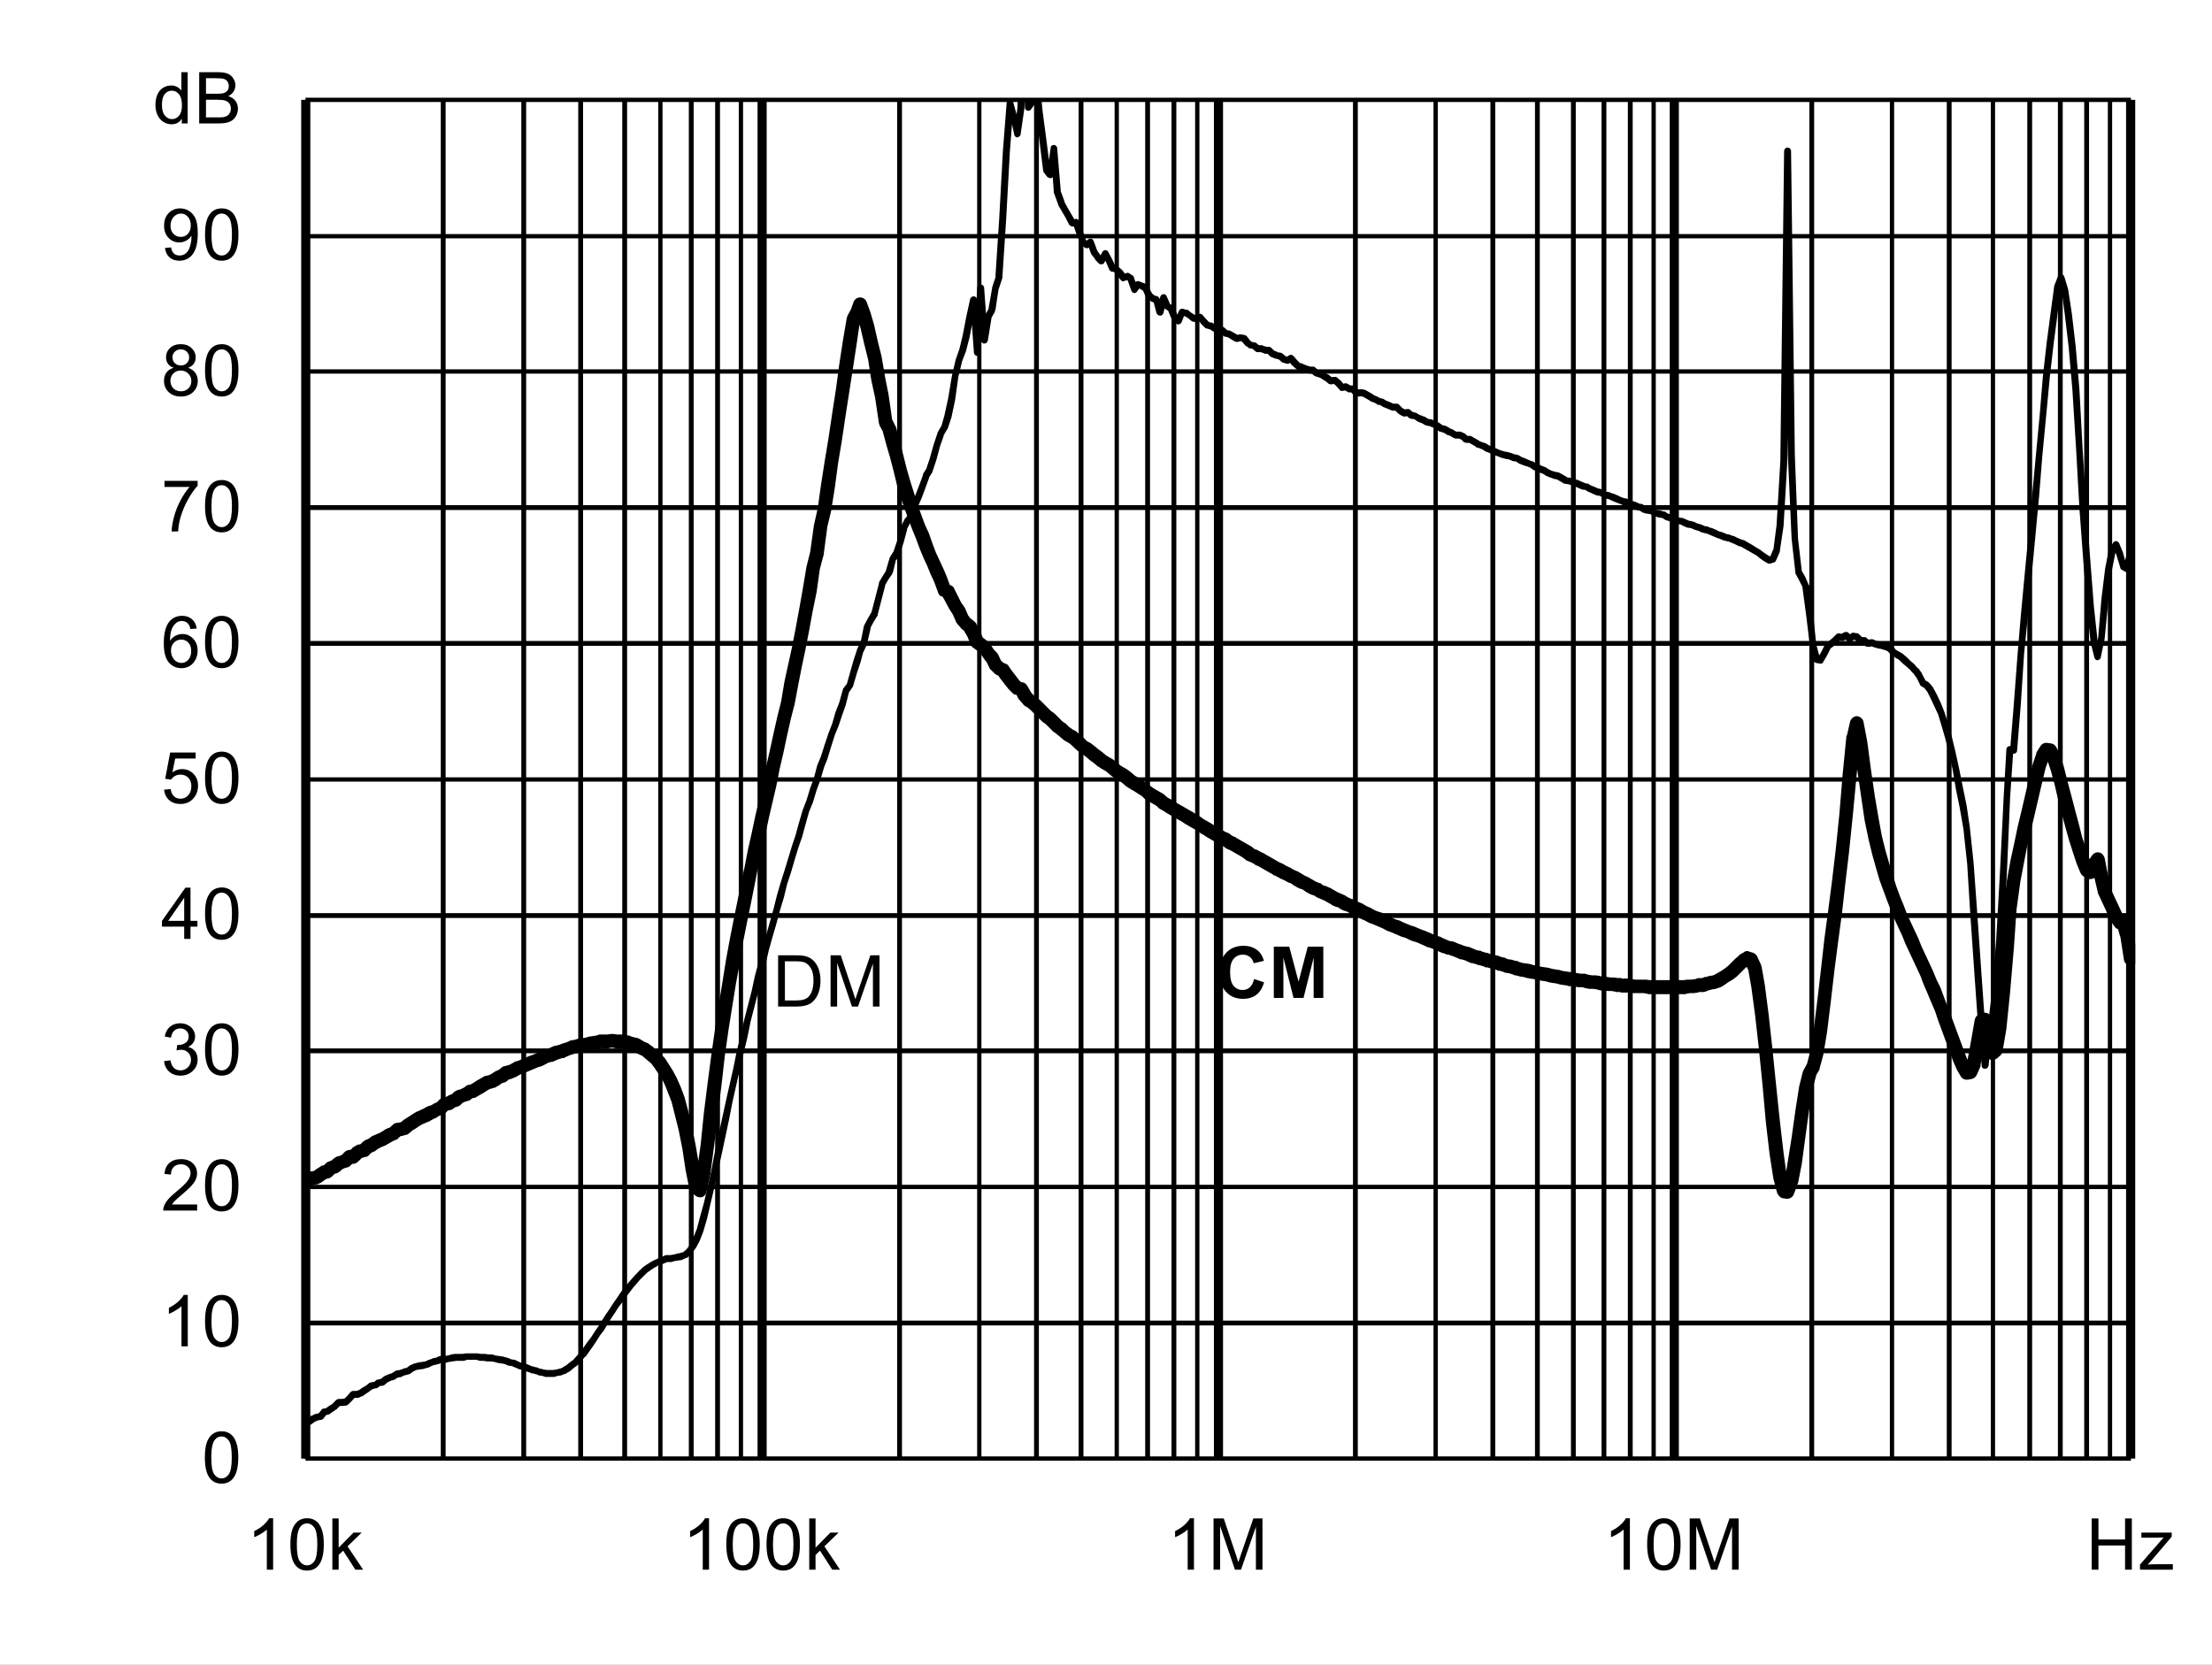 <?xml version="1.0" encoding="UTF-8" standalone="no"?>
<svg xmlns:dc="http://purl.org/dc/elements/1.1/" xmlns:cc="http://creativecommons.org/ns#" xmlns:rdf="http://www.w3.org/1999/02/22-rdf-syntax-ns#" xmlns:svg="http://www.w3.org/2000/svg" xmlns="http://www.w3.org/2000/svg" xmlns:xlink="http://www.w3.org/1999/xlink" id="svg268" version="1.1" viewBox="0 0 494.402 372.117" height="372.117pt" width="494.402pt">
  <rect x="0" y="0" width="494.402" height="372.117" fill="#808080" stroke="none"/>
  <defs id="defs73">
    <g id="g65">
      <symbol style="overflow:visible" id="glyph0-0" overflow="visible">
        <path id="path2" d="m 2,0 v -10 h 8 V 0 Z m 0.25,-0.25 h 7.5 v -9.5 h -7.5 z m 0,0" style="stroke:none"></path>
      </symbol>
      <symbol style="overflow:visible" id="glyph0-1" overflow="visible">
        <path id="path5" d="M 1.234,0 V -11.453 H 5.188 c 0.883,0 1.562,0.055 2.031,0.156 0.652,0.156 1.219,0.434 1.688,0.828 0.602,0.512 1.051,1.164 1.344,1.953 0.301,0.793 0.453,1.699 0.453,2.719 0,0.875 -0.105,1.652 -0.312,2.328 -0.199,0.668 -0.461,1.223 -0.781,1.656 -0.312,0.438 -0.66,0.789 -1.031,1.047 -0.375,0.25 -0.836,0.445 -1.375,0.578 C 6.672,-0.062 6.059,0 5.375,0 Z M 2.75,-1.359 h 2.453 c 0.746,0 1.336,-0.066 1.766,-0.203 C 7.402,-1.707 7.75,-1.906 8,-2.156 8.363,-2.52 8.645,-3.004 8.844,-3.609 9.039,-4.211 9.141,-4.945 9.141,-5.812 c 0,-1.195 -0.199,-2.117 -0.594,-2.766 C 8.16,-9.223 7.684,-9.656 7.125,-9.875 6.719,-10.027 6.059,-10.109 5.156,-10.109 H 2.75 Z m 0,0" style="stroke:none"></path>
      </symbol>
      <symbol style="overflow:visible" id="glyph0-2" overflow="visible">
        <path id="path8" d="M 1.188,0 V -11.453 H 3.469 L 6.188,-3.344 c 0.246,0.75 0.43,1.316 0.547,1.688 C 6.855,-2.07 7.062,-2.68 7.344,-3.484 l 2.734,-7.969 H 12.125 V 0 H 10.656 V -9.594 L 7.328,0 H 5.969 L 2.656,-9.75 V 0 Z m 0,0" style="stroke:none"></path>
      </symbol>
      <symbol style="overflow:visible" id="glyph0-3" overflow="visible">
        <path id="path11" d="m 0.672,-5.656 c 0,-1.352 0.133,-2.441 0.406,-3.266 0.277,-0.82 0.695,-1.457 1.25,-1.906 C 2.879,-11.273 3.57,-11.5 4.406,-11.5 c 0.613,0 1.148,0.129 1.609,0.375 0.465,0.242 0.852,0.598 1.156,1.062 0.301,0.469 0.535,1.039 0.703,1.703 0.176,0.668 0.266,1.57 0.266,2.703 0,1.344 -0.145,2.434 -0.422,3.266 C 7.445,-1.566 7.035,-0.926 6.484,-0.469 5.93,-0.02 5.238,0.203 4.406,0.203 3.301,0.203 2.43,-0.195 1.797,-1 c -0.75,-0.945 -1.125,-2.5 -1.125,-4.656 z m 1.438,0 c 0,1.887 0.219,3.145 0.656,3.766 0.445,0.617 0.992,0.922 1.641,0.922 0.645,0 1.188,-0.312 1.625,-0.938 0.434,-0.621 0.656,-1.875 0.656,-3.75 0,-1.883 -0.223,-3.133 -0.656,-3.75 -0.438,-0.621 -0.988,-0.938 -1.641,-0.938 -0.648,0 -1.164,0.277 -1.547,0.828 -0.492,0.699 -0.734,1.988 -0.734,3.859 z m 0,0" style="stroke:none"></path>
      </symbol>
      <symbol style="overflow:visible" id="glyph0-4" overflow="visible">
        <path id="path14" d="M 5.969,0 H 4.562 V -8.969 C 4.219,-8.645 3.77,-8.32 3.219,-8 2.676,-7.676 2.184,-7.43 1.75,-7.266 V -8.625 C 2.527,-8.996 3.211,-9.445 3.797,-9.969 4.387,-10.496 4.812,-11.008 5.062,-11.5 h 0.906 z m 0,0" style="stroke:none"></path>
      </symbol>
      <symbol style="overflow:visible" id="glyph0-5" overflow="visible">
        <path id="path17" d="M 8.062,-1.359 V 0 H 0.484 C 0.473,-0.34 0.531,-0.672 0.656,-0.984 0.84,-1.492 1.148,-2 1.578,-2.5 2.004,-2.996 2.617,-3.578 3.422,-4.234 4.66,-5.254 5.5,-6.062 5.938,-6.656 6.371,-7.258 6.594,-7.828 6.594,-8.359 6.594,-8.91 6.395,-9.379 6,-9.766 5.602,-10.148 5.082,-10.344 4.438,-10.344 c -0.68,0 -1.223,0.207 -1.625,0.609 -0.406,0.406 -0.609,0.973 -0.609,1.688 L 0.75,-8.188 C 0.852,-9.27 1.227,-10.094 1.875,-10.656 2.52,-11.215 3.383,-11.5 4.469,-11.5 c 1.102,0 1.973,0.309 2.609,0.922 0.645,0.605 0.969,1.355 0.969,2.25 0,0.461 -0.098,0.914 -0.281,1.359 -0.188,0.438 -0.504,0.902 -0.938,1.391 -0.438,0.492 -1.164,1.164 -2.172,2.016 -0.844,0.711 -1.387,1.195 -1.625,1.453 -0.242,0.25 -0.441,0.504 -0.594,0.75 z m 0,0" style="stroke:none"></path>
      </symbol>
      <symbol style="overflow:visible" id="glyph0-6" overflow="visible">
        <path id="path20" d="m 0.672,-3.031 1.406,-0.188 c 0.164,0.805 0.441,1.383 0.828,1.734 0.383,0.344 0.859,0.516 1.422,0.516 0.652,0 1.211,-0.227 1.672,-0.688 0.457,-0.457 0.688,-1.023 0.688,-1.703 0,-0.645 -0.215,-1.176 -0.641,-1.594 -0.418,-0.414 -0.957,-0.625 -1.609,-0.625 -0.262,0 -0.59,0.055 -0.984,0.156 l 0.156,-1.234 c 0.09,0.012 0.164,0.016 0.219,0.016 0.602,0 1.145,-0.156 1.625,-0.469 0.477,-0.309 0.719,-0.797 0.719,-1.453 0,-0.508 -0.18,-0.93 -0.531,-1.266 -0.344,-0.34 -0.793,-0.516 -1.344,-0.516 -0.555,0 -1.012,0.176 -1.375,0.516 -0.367,0.344 -0.602,0.863 -0.703,1.547 l -1.406,-0.25 c 0.176,-0.945 0.566,-1.676 1.172,-2.188 0.613,-0.52 1.375,-0.781 2.281,-0.781 0.621,0 1.195,0.137 1.719,0.406 0.527,0.262 0.93,0.629 1.203,1.094 0.277,0.461 0.422,0.949 0.422,1.469 0,0.5 -0.137,0.957 -0.406,1.359 -0.262,0.406 -0.652,0.73 -1.172,0.969 0.676,0.156 1.203,0.48 1.578,0.969 0.371,0.492 0.562,1.105 0.562,1.844 0,1 -0.367,1.852 -1.094,2.547 -0.73,0.699 -1.652,1.047 -2.766,1.047 -1,0 -1.836,-0.297 -2.5,-0.891 C 1.145,-1.289 0.762,-2.07 0.672,-3.031 Z m 0,0" style="stroke:none"></path>
      </symbol>
      <symbol style="overflow:visible" id="glyph0-7" overflow="visible">
        <path id="path23" d="M 5.172,0 V -2.75 H 0.203 V -4.031 L 5.438,-11.453 H 6.578 V -4.031 H 8.125 V -2.75 H 6.578 V 0 Z m 0,-4.031 V -9.203 L 1.594,-4.031 Z m 0,0" style="stroke:none"></path>
      </symbol>
      <symbol style="overflow:visible" id="glyph0-8" overflow="visible">
        <path id="path26" d="m 0.672,-3 1.469,-0.125 c 0.113,0.719 0.367,1.262 0.766,1.625 0.395,0.355 0.875,0.531 1.438,0.531 0.676,0 1.25,-0.254 1.719,-0.766 0.465,-0.508 0.703,-1.188 0.703,-2.031 0,-0.801 -0.227,-1.43 -0.672,-1.891 -0.449,-0.465 -1.039,-0.703 -1.766,-0.703 -0.461,0 -0.871,0.105 -1.234,0.312 C 2.727,-5.836 2.441,-5.57 2.234,-5.25 l -1.312,-0.172 1.109,-5.875 h 5.688 v 1.344 H 3.156 L 2.531,-6.875 c 0.684,-0.477 1.41,-0.719 2.172,-0.719 0.996,0 1.844,0.352 2.531,1.047 0.684,0.688 1.031,1.574 1.031,2.656 0,1.043 -0.305,1.941 -0.906,2.688 -0.742,0.938 -1.746,1.406 -3.016,1.406 -1.043,0 -1.895,-0.289 -2.547,-0.875 C 1.141,-1.262 0.762,-2.039 0.672,-3 Z m 0,0" style="stroke:none"></path>
      </symbol>
      <symbol style="overflow:visible" id="glyph0-9" overflow="visible">
        <path id="path29" d="M 7.969,-8.656 6.562,-8.547 C 6.438,-9.098 6.258,-9.5 6.031,-9.75 c -0.375,-0.395 -0.848,-0.594 -1.406,-0.594 -0.449,0 -0.84,0.129 -1.172,0.375 -0.449,0.324 -0.805,0.801 -1.062,1.422 C 2.141,-7.93 2.008,-7.051 2,-5.906 2.34,-6.426 2.758,-6.812 3.25,-7.062 c 0.488,-0.246 1,-0.375 1.531,-0.375 0.934,0 1.734,0.352 2.391,1.047 0.664,0.688 1,1.582 1,2.672 0,0.719 -0.16,1.387 -0.469,2 -0.312,0.617 -0.742,1.09 -1.281,1.422 -0.543,0.332 -1.16,0.5 -1.844,0.5 -1.168,0 -2.121,-0.43 -2.859,-1.297 -0.742,-0.863 -1.109,-2.285 -1.109,-4.266 0,-2.215 0.406,-3.828 1.219,-4.828 0.715,-0.871 1.68,-1.312 2.891,-1.312 0.895,0 1.629,0.258 2.203,0.766 0.582,0.5 0.93,1.195 1.047,2.078 z m -5.75,4.938 c 0,0.492 0.102,0.961 0.312,1.406 0.207,0.438 0.492,0.773 0.859,1 0.371,0.23 0.766,0.344 1.172,0.344 0.59,0 1.102,-0.238 1.531,-0.719 C 6.52,-2.164 6.734,-2.816 6.734,-3.641 6.734,-4.43 6.52,-5.051 6.094,-5.5 5.676,-5.957 5.145,-6.188 4.5,-6.188 c -0.637,0 -1.18,0.23 -1.625,0.688 -0.438,0.449 -0.656,1.043 -0.656,1.781 z m 0,0" style="stroke:none"></path>
      </symbol>
      <symbol style="overflow:visible" id="glyph0-10" overflow="visible">
        <path id="path32" d="M 0.766,-9.953 V -11.312 h 7.406 v 1.094 C 7.441,-9.438 6.715,-8.398 6,-7.109 5.289,-5.828 4.738,-4.508 4.344,-3.156 4.062,-2.195 3.883,-1.145 3.812,0 H 2.359 c 0.02,-0.902 0.195,-1.992 0.531,-3.266 0.34,-1.277 0.828,-2.508 1.453,-3.688 0.633,-1.184 1.312,-2.188 2.031,-3 z m 0,0" style="stroke:none"></path>
      </symbol>
      <symbol style="overflow:visible" id="glyph0-11" overflow="visible">
        <path id="path35" d="M 2.828,-6.219 C 2.242,-6.426 1.809,-6.727 1.531,-7.125 1.25,-7.52 1.109,-7.992 1.109,-8.547 1.109,-9.379 1.406,-10.078 2,-10.641 2.602,-11.211 3.406,-11.5 4.406,-11.5 c 0.996,0 1.801,0.293 2.406,0.875 0.613,0.574 0.922,1.277 0.922,2.109 0,0.531 -0.145,0.996 -0.422,1.391 -0.281,0.398 -0.707,0.699 -1.266,0.906 0.695,0.23 1.227,0.602 1.594,1.109 0.371,0.512 0.562,1.121 0.562,1.828 0,0.98 -0.352,1.809 -1.047,2.484 -0.688,0.668 -1.602,1 -2.734,1 -1.125,0 -2.039,-0.332 -2.734,-1 C 1,-1.473 0.656,-2.312 0.656,-3.312 c 0,-0.746 0.188,-1.375 0.562,-1.875 0.371,-0.496 0.91,-0.844 1.609,-1.031 z m -0.281,-2.375 c 0,0.543 0.172,0.988 0.516,1.328 0.352,0.344 0.812,0.516 1.375,0.516 0.539,0 0.984,-0.172 1.328,-0.516 0.34,-0.34 0.516,-0.758 0.516,-1.25 0,-0.52 -0.18,-0.953 -0.531,-1.297 -0.355,-0.352 -0.801,-0.531 -1.328,-0.531 -0.543,0 -0.992,0.176 -1.344,0.516 -0.355,0.344 -0.531,0.758 -0.531,1.234 z M 2.094,-3.312 c 0,0.406 0.094,0.801 0.281,1.172 0.195,0.375 0.484,0.668 0.859,0.875 0.371,0.199 0.773,0.297 1.203,0.297 0.676,0 1.234,-0.211 1.672,-0.641 0.434,-0.434 0.656,-0.988 0.656,-1.656 0,-0.676 -0.23,-1.234 -0.688,-1.672 -0.449,-0.445 -1.012,-0.672 -1.688,-0.672 -0.656,0 -1.207,0.223 -1.641,0.656 -0.438,0.438 -0.656,0.988 -0.656,1.641 z m 0,0" style="stroke:none"></path>
      </symbol>
      <symbol style="overflow:visible" id="glyph0-12" overflow="visible">
        <path id="path38" d="m 0.875,-2.656 1.359,-0.125 c 0.113,0.637 0.332,1.102 0.656,1.391 0.32,0.281 0.734,0.422 1.234,0.422 0.434,0 0.816,-0.098 1.141,-0.297 0.32,-0.195 0.586,-0.457 0.797,-0.781 0.207,-0.332 0.379,-0.781 0.516,-1.344 0.145,-0.559 0.219,-1.133 0.219,-1.719 0,-0.059 0,-0.156 0,-0.281 -0.281,0.449 -0.668,0.816 -1.156,1.094 -0.492,0.273 -1.02,0.406 -1.578,0.406 -0.949,0 -1.754,-0.344 -2.406,-1.031 C 1,-5.605 0.672,-6.516 0.672,-7.641 c 0,-1.152 0.336,-2.086 1.016,-2.797 0.684,-0.707 1.547,-1.062 2.578,-1.062 0.746,0 1.43,0.207 2.047,0.609 0.613,0.398 1.082,0.965 1.406,1.703 0.32,0.742 0.484,1.816 0.484,3.219 0,1.469 -0.164,2.637 -0.484,3.5 -0.312,0.867 -0.789,1.527 -1.422,1.984 -0.625,0.461 -1.363,0.688 -2.203,0.688 -0.898,0 -1.633,-0.25 -2.203,-0.75 C 1.328,-1.043 0.988,-1.75 0.875,-2.656 Z m 5.766,-5.047 c 0,-0.809 -0.223,-1.453 -0.656,-1.922 -0.43,-0.477 -0.945,-0.719 -1.547,-0.719 -0.625,0 -1.176,0.258 -1.641,0.766 -0.461,0.512 -0.688,1.176 -0.688,1.984 0,0.73 0.219,1.324 0.656,1.781 0.445,0.461 0.992,0.688 1.641,0.688 0.645,0 1.176,-0.227 1.594,-0.688 0.426,-0.457 0.641,-1.086 0.641,-1.891 z m 0,0" style="stroke:none"></path>
      </symbol>
      <symbol style="overflow:visible" id="glyph0-13" overflow="visible">
        <path id="path41" d="M 6.438,0 V -1.047 C 5.914,-0.223 5.145,0.188 4.125,0.188 3.457,0.188 2.848,0.004 2.297,-0.359 1.742,-0.723 1.309,-1.234 1,-1.891 c -0.305,-0.652 -0.453,-1.406 -0.453,-2.25 0,-0.832 0.133,-1.582 0.406,-2.25 0.277,-0.676 0.695,-1.191 1.25,-1.547 C 2.754,-8.301 3.375,-8.484 4.062,-8.484 c 0.496,0 0.941,0.105 1.328,0.312 0.395,0.211 0.711,0.488 0.953,0.828 v -4.109 H 7.75 V 0 Z M 2,-4.141 c 0,1.062 0.223,1.863 0.672,2.391 0.445,0.523 0.973,0.781 1.578,0.781 0.613,0 1.133,-0.25 1.562,-0.75 C 6.246,-2.227 6.469,-3 6.469,-4.031 6.469,-5.164 6.246,-6 5.812,-6.531 5.375,-7.059 4.832,-7.328 4.188,-7.328 c -0.625,0 -1.148,0.258 -1.562,0.766 C 2.207,-6.051 2,-5.242 2,-4.141 Z m 0,0" style="stroke:none"></path>
      </symbol>
      <symbol style="overflow:visible" id="glyph0-14" overflow="visible">
        <path id="path44" d="M 1.172,0 V -11.453 H 5.469 c 0.871,0 1.578,0.117 2.109,0.344 0.527,0.23 0.941,0.59 1.234,1.078 0.301,0.48 0.453,0.98 0.453,1.5 0,0.492 -0.137,0.957 -0.406,1.391 -0.262,0.43 -0.66,0.777 -1.188,1.047 0.684,0.199 1.219,0.543 1.594,1.031 0.371,0.492 0.562,1.07 0.562,1.734 0,0.543 -0.117,1.043 -0.344,1.5 -0.23,0.461 -0.512,0.816 -0.844,1.062 -0.336,0.25 -0.754,0.445 -1.25,0.578 C 6.891,-0.062 6.273,0 5.547,0 Z M 2.688,-6.641 h 2.484 c 0.664,0 1.145,-0.047 1.438,-0.141 0.383,-0.113 0.676,-0.301 0.875,-0.562 0.195,-0.27 0.297,-0.602 0.297,-1 0,-0.383 -0.098,-0.719 -0.281,-1 C 7.32,-9.633 7.059,-9.832 6.719,-9.938 6.383,-10.051 5.805,-10.109 4.984,-10.109 H 2.688 Z m 0,5.281 h 2.859 c 0.488,0 0.832,-0.016 1.031,-0.047 C 6.918,-1.465 7.207,-1.57 7.438,-1.719 7.676,-1.863 7.867,-2.078 8.016,-2.359 8.168,-2.637 8.25,-2.961 8.25,-3.328 8.25,-3.754 8.137,-4.125 7.922,-4.438 7.703,-4.746 7.398,-4.969 7.016,-5.094 6.629,-5.227 6.07,-5.297 5.344,-5.297 H 2.688 Z m 0,0" style="stroke:none"></path>
      </symbol>
      <symbol style="overflow:visible" id="glyph0-15" overflow="visible">
        <path id="path47" d="m 1.062,0 v -11.453 h 1.406 v 6.531 l 3.328,-3.375 H 7.625 L 4.453,-5.219 7.938,0 H 6.203 l -2.734,-4.25 -1,0.953 V 0 Z m 0,0" style="stroke:none"></path>
      </symbol>
      <symbol style="overflow:visible" id="glyph0-16" overflow="visible">
        <path id="path50" d="M 1.281,0 V -11.453 H 2.797 V -6.75 H 8.75 v -4.703 h 1.516 V 0 H 8.75 V -5.406 H 2.797 V 0 Z m 0,0" style="stroke:none"></path>
      </symbol>
      <symbol style="overflow:visible" id="glyph0-17" overflow="visible">
        <path id="path53" d="m 0.312,0 v -1.141 l 5.281,-6.062 C 5,-7.172 4.473,-7.156 4.016,-7.156 H 0.625 V -8.297 H 7.406 V -7.375 l -4.484,5.266 -0.875,0.969 C 2.68,-1.191 3.273,-1.219 3.828,-1.219 H 7.656 V 0 Z m 0,0" style="stroke:none"></path>
      </symbol>
      <symbol style="overflow:visible" id="glyph1-0" overflow="visible">
        <path id="path56" d="m 2,0 v -10 h 8 V 0 Z m 0.25,-0.25 h 7.5 v -9.5 h -7.5 z m 0,0" style="stroke:none"></path>
      </symbol>
      <symbol style="overflow:visible" id="glyph1-1" overflow="visible">
        <path id="path59" d="M 8.5,-4.219 10.734,-3.5 c -0.344,1.25 -0.918,2.184 -1.719,2.797 -0.793,0.605 -1.805,0.906 -3.031,0.906 -1.523,0 -2.773,-0.52 -3.75,-1.562 -0.98,-1.039 -1.469,-2.461 -1.469,-4.266 0,-1.902 0.488,-3.383 1.469,-4.438 0.988,-1.059 2.285,-1.594 3.891,-1.594 1.395,0 2.531,0.418 3.406,1.25 0.52,0.492 0.91,1.195 1.172,2.109 L 8.422,-7.75 C 8.285,-8.34 7.996,-8.812 7.562,-9.156 7.133,-9.496 6.613,-9.672 6,-9.672 c -0.844,0 -1.535,0.309 -2.062,0.922 -0.531,0.605 -0.797,1.59 -0.797,2.953 0,1.449 0.258,2.48 0.781,3.094 0.52,0.617 1.195,0.922 2.031,0.922 0.613,0 1.141,-0.191 1.578,-0.578 C 7.977,-2.754 8.301,-3.375 8.5,-4.219 Z m 0,0" style="stroke:none"></path>
      </symbol>
      <symbol style="overflow:visible" id="glyph1-2" overflow="visible">
        <path id="path62" d="M 1.141,0 V -11.453 H 4.594 l 2.078,7.812 2.062,-7.812 h 3.469 V 0 h -2.156 V -9.016 L 7.781,0 H 5.547 L 3.281,-9.016 V 0 Z m 0,0" style="stroke:none"></path>
      </symbol>
    </g>
    <clipPath id="clip1">
      <path id="path67" d="m 118.68,277.32 h 409.082 v 297.121 H 118.68 Z m 0,0"></path>
    </clipPath>
    <clipPath id="clip2">
      <path id="path70" d="M 118.68,321.602 H 527.762 V 523.32 H 118.68 Z m 0,0"></path>
    </clipPath>
  </defs>
  <g transform="translate(-50.52,-255.121)" id="surface1">
    <path id="path75" d="M 50.52,255.121 H 544.922 V 627.238 H 50.52 Z m 0,0" style="fill:#ffffff;fill-opacity:1;fill-rule:nonzero;stroke:none"></path>
    <path id="path77" d="m 118.801,277.441 h 408 v 303.719 h -408 z m 0,0" style="fill:#ffffff;fill-opacity:1;fill-rule:nonzero;stroke:none"></path>
    <path id="path79" d="m 118.801,550.32 h 408 v 1.078 h -408 z m 0,-30.359 h 408 v 0.961 h -408 z m 0,-30.48 h 408 v 1.078 h -408 z m 0,-30.242 h 408 v 1.082 h -408 z m 0,-30.359 h 408 v 0.961 h -408 z m 0,-30.48 h 408 v 1.082 h -408 z m 0,-30.359 h 408 v 1.082 h -408 z m 0,-30.359 h 408 v 0.961 h -408 z m 0,-30.238 h 408 v 0.957 h -408 z m 0,-30.48 h 408 v 0.961 h -408 z m 0,0" style="fill:#000000;fill-opacity:1;fill-rule:nonzero;stroke:none"></path>
    <path id="path81" d="m 150.121,277.441 v 303.719 h -1.082 V 277.441 Z m 18,0 v 303.719 h -1.082 V 277.441 Z m 12.719,0 v 303.719 h -1.078 V 277.441 Z m 9.84,0 v 303.719 h -1.078 V 277.441 Z m 0,0" style="fill:#000000;fill-opacity:1;fill-rule:nonzero;stroke:none"></path>
    <path id="path83" d="m 198.602,277.441 v 303.719 h -0.961 V 277.441 Z m 6.957,0 v 303.719 h -1.078 V 277.441 Z m 5.883,0 v 303.719 h -1.082 V 277.441 Z m 5.16,0 v 303.719 h -0.961 V 277.441 Z m 0,0" style="fill:#000000;fill-opacity:1;fill-rule:nonzero;stroke:none"></path>
    <path id="path85" d="m 252.121,277.441 v 303.719 h -1.082 V 277.441 Z m 17.758,0 v 303.719 h -0.957 V 277.441 Z m 12.84,0 v 303.719 h -1.078 V 277.441 Z m 9.961,0 v 303.719 h -1.078 V 277.441 Z m 0,0" style="fill:#000000;fill-opacity:1;fill-rule:nonzero;stroke:none"></path>
    <path id="path87" d="m 300.602,277.441 v 303.719 h -0.961 V 277.441 Z m 6.957,0 v 303.719 h -1.078 V 277.441 Z m 5.883,0 v 303.719 h -1.082 V 277.441 Z m 5.16,0 v 303.719 h -0.961 V 277.441 Z m 0,0" style="fill:#000000;fill-opacity:1;fill-rule:nonzero;stroke:none"></path>
    <path id="path89" d="m 354,277.441 v 303.719 h -1.078 V 277.441 Z m 17.879,0 v 303.719 h -0.957 V 277.441 Z m 12.84,0 v 303.719 h -1.078 V 277.441 Z m 9.961,0 v 303.719 h -1.078 V 277.441 Z m 0,0" style="fill:#000000;fill-opacity:1;fill-rule:nonzero;stroke:none"></path>
    <path id="path91" d="m 402.719,277.441 v 303.719 h -1.078 V 277.441 Z m 6.84,0 v 303.719 h -1.078 V 277.441 Z m 5.883,0 v 303.719 h -1.082 V 277.441 Z m 5.16,0 v 303.719 h -0.961 V 277.441 Z m 0,0" style="fill:#000000;fill-opacity:1;fill-rule:nonzero;stroke:none"></path>
    <path id="path93" d="m 456,277.441 v 303.719 h -1.078 V 277.441 Z m 17.879,0 v 303.719 h -0.957 V 277.441 Z m 12.84,0 v 303.719 h -1.078 V 277.441 Z m 9.723,0 v 303.719 h -0.961 V 277.441 Z m 0,0" style="fill:#000000;fill-opacity:1;fill-rule:nonzero;stroke:none"></path>
    <path id="path95" d="m 504.719,277.441 v 303.719 h -1.078 V 277.441 Z m 6.84,0 v 303.719 h -1.078 V 277.441 Z m 5.883,0 v 303.719 h -1.082 V 277.441 Z m 5.16,0 v 303.719 h -0.961 V 277.441 Z m 0,0" style="fill:#000000;fill-opacity:1;fill-rule:nonzero;stroke:none"></path>
    <path id="path97" d="m 119.879,277.441 v 303.719 h -2.039 V 277.441 Z m 102,0 v 303.719 h -2.039 V 277.441 Z m 102,0 v 303.719 h -2.039 V 277.441 Z m 101.883,0 v 303.719 h -2.043 V 277.441 Z m 102,0 v 303.719 h -2.043 V 277.441 Z m 0,0" style="fill:#000000;fill-opacity:1;fill-rule:nonzero;stroke:none"></path>
    <path id="path99" d="m 118.32,277.441 h 1.078 v 303.719 h -1.078 z m 0,0" style="fill:#000000;fill-opacity:1;fill-rule:nonzero;stroke:none"></path>
    <path id="path101" d="m 118.801,580.68 h 408 v 0.961 h -408 z m 0,0" style="fill:#000000;fill-opacity:1;fill-rule:nonzero;stroke:none"></path>
    <g style="clip-rule:nonzero" id="g105" clip-path="url(#clip1)">
      <path id="path103" d="m 118.441,572.762 0.84,-0.48 L 120,571.68 c 0,-0.121 0.121,-0.121 0.238,-0.121 l 0.723,-0.359 c 0.117,0 0.117,0 0.238,0 l 0.723,-0.238 -0.363,0.359 0.84,-1.082 c 0,-0.117 0.242,-0.238 0.363,-0.238 l 0.84,-0.121 -0.363,0.121 0.84,-0.602 0.961,-0.598 -0.238,0.121 0.84,-0.844 c 0.121,-0.117 0.359,-0.238 0.598,-0.238 h 0.723 -0.121 l 0.84,-0.121 -0.359,0.242 0.84,-0.84 0.719,-0.84 c 0.242,-0.121 0.359,-0.242 0.602,-0.242 h 0.84 l -0.359,0.121 0.84,-0.359 -0.121,0.121 0.84,-0.602 0.84,-0.48 0.719,-0.602 c 0.121,0 0.242,-0.117 0.363,-0.117 L 134.281,564 l -0.242,0.121 0.723,-0.602 c 0.117,0 0.238,0 0.238,0 l 0.84,-0.238 -0.359,0.238 0.84,-0.719 c 0.121,0 0.121,-0.121 0.238,-0.121 l 0.84,-0.359 0.723,-0.242 0.719,-0.477 c 0.121,0 0.238,-0.121 0.238,-0.121 l 0.844,-0.121 h -0.121 l 0.84,-0.238 C 140.641,561 140.762,561 140.762,561 l 0.84,-0.121 -0.363,0.121 0.84,-0.602 c 0,-0.117 0.121,-0.117 0.242,-0.117 l 0.719,-0.359 c 0.121,0 0.121,0 0.121,0 L 144,559.68 l 0.84,-0.121 0.84,-0.117 h -0.121 l 0.84,-0.363 0.723,-0.238 c 0.117,-0.121 0.117,-0.121 0.238,-0.121 l 0.719,-0.117 h -0.117 l 0.84,-0.363 c 0.121,0 0.238,0 0.238,0 h 0.84 -0.117 l 0.84,-0.117 0.84,-0.242 0.719,-0.117 c 0.121,0 0.121,0 0.238,0 h 1.562 -0.121 l 0.84,-0.121 c 0,0 0.121,0 0.121,0 h 2.277 c 0.121,0 0.121,0 0.121,0 l 0.84,0.121 h -0.117 0.84 c 0,0 0.117,0 0.117,0 l 0.84,0.117 h -0.117 0.719 c 0.121,0 0.121,0 0.238,0 l 0.723,0.242 0.84,0.117 0.84,0.121 0.84,0.242 c 0,0 0.121,0 0.121,0 l 0.84,0.359 h -0.121 l 0.84,0.117 c 0,0 0,0 0.121,0 l 0.719,0.363 0.84,0.359 -0.121,-0.121 0.84,0.242 c 0,0 0.121,0 0.121,0 l 1.68,0.719 -0.121,-0.121 0.723,0.242 c 0.117,0 0.117,0 0.238,0 l 0.719,0.359 -0.117,-0.121 0.84,0.238 0.84,0.121 h -0.121 1.559 -0.117 l 0.84,-0.121 0.84,-0.238 -0.242,0.121 0.84,-0.359 h -0.117 l 0.84,-0.48 0.719,-0.602 0.84,-0.602 -0.121,0.121 0.84,-0.961 0.84,-0.957 -0.117,0.117 0.84,-1.078 0.84,-1.199 0.84,-1.082 0.84,-1.32 0.84,-1.199 0.719,-1.199 0.84,-1.32 0.84,-1.199 0.84,-1.32 0.84,-1.199 0.723,-1.082 0.84,-1.199 1.68,-1.922 0.84,-0.957 0.84,-0.84 c 0,-0.121 0,-0.121 0.121,-0.121 l 0.719,-0.719 0.84,-0.602 0.961,-0.602 0.84,-0.477 c 0,0 0,0 0.121,0 l 0.719,-0.363 1.68,-0.719 c 0.121,0 0.238,0 0.238,0 h 0.84 -0.117 l 0.84,-0.121 0.84,-0.238 0.719,-0.121 h -0.121 l 0.84,-0.238 -0.238,0.117 0.84,-0.719 -0.121,0.121 0.84,-1.082 -0.117,0.121 0.84,-1.68 0.84,-2.039 0.719,-2.762 0.84,-3 0.84,-3.598 0.84,-3.723 0.719,-3.84 0.84,-3.84 0.844,-3.961 0.84,-3.84 1.68,-7.438 0.719,-3.602 0.84,-3.48 0.84,-3.598 0.84,-3.242 0.84,-3.238 0.719,-3.359 0.84,-3.121 0.844,-3.121 0.84,-2.879 1.68,-6 0.719,-2.879 0.84,-2.883 0.84,-2.637 1.68,-5.523 0.84,-2.52 0.719,-2.641 0.844,-2.879 0.84,-2.16 0.84,-2.758 0.84,-2.281 0.719,-2.762 0.84,-2.039 0.84,-2.641 0.84,-2.52 0.84,-2.16 0.719,-2.52 0.84,-2.16 0.844,-3 c 0,-0.121 0,-0.121 0.117,-0.238 l 0.84,-1.082 -0.117,0.242 0.84,-3 0.719,-2.52 0.719,-2.16 c 0,-0.121 0,-0.121 0,-0.121 l 0.84,-1.801 v 0.121 l 0.723,-3.602 c 0.117,-0.117 0.117,-0.117 0.117,-0.238 l 0.84,-1.562 0.84,-1.438 -0.117,0.238 0.84,-3.238 0.84,-3.242 c 0,-0.117 0,-0.117 0,-0.238 l 0.84,-1.441 0.84,-1.32 -0.121,0.121 0.84,-2.879 c 0,-0.121 0.121,-0.121 0.121,-0.242 l 0.84,-1.32 -0.121,0.242 0.84,-2.52 0.84,-3 c 0,-0.121 0,-0.121 0,-0.121 l 0.84,-1.68 c 0,-0.121 0,-0.121 0.121,-0.121 l 0.719,-0.961 -0.117,0.242 0.84,-2.52 0.84,-2.039 0.84,-2.16 0.84,-2.281 c 0,-0.121 0,-0.121 0,-0.242 l 0.84,-1.316 -0.121,0.238 0.84,-2.52 0.84,-3 0.84,-2.52 c 0,0 0,-0.121 0,-0.121 l 0.84,-1.441 v 0.121 L 261.602,348 l 0.84,-3.84 0.84,-5.039 0.84,-3.602 0.84,-2.398 0.719,-3 0.84,-4.32 0.84,-3.84 c 0.121,-0.359 0.359,-0.602 0.84,-0.602 0.359,0 0.602,0.359 0.723,0.719 l 0.719,11.762 h -1.441 l 0.723,-14.398 c 0.117,-0.363 0.359,-0.723 0.84,-0.723 0.359,0 0.719,0.359 0.719,0.723 l 0.84,11.637 -1.559,-0.117 0.84,-5.16 c 0,-0.121 0,-0.242 0.117,-0.242 L 271.559,324 l -0.117,0.238 0.84,-4.797 c 0,-0.121 0,-0.121 0,-0.121 l 0.84,-2.52 -0.121,0.238 0.84,-12.84 0.84,-15.359 0.84,-10.801 c 0,-0.359 0.359,-0.598 0.719,-0.598 0.363,-0.121 0.723,0.117 0.723,0.48 l 0.84,3 0.84,3.957 h -1.441 l 0.723,-5.641 0.84,-26.277 c 0,-0.48 0.359,-0.84 0.84,-0.84 0.359,0 0.719,0.359 0.719,0.84 l 0.84,26.16 -1.441,-0.359 0.84,-1.32 -0.117,0.238 0.84,-6 c 0,-0.359 0.359,-0.719 0.719,-0.719 0.359,0 0.719,0.359 0.719,0.719 l 0.84,8.398 0.84,6.363 0.84,6.598 -0.238,-0.359 0.84,0.961 -1.32,0.48 0.84,-6 c 0,-0.359 0.359,-0.602 0.719,-0.602 0.363,0 0.723,0.359 0.723,0.719 l 0.84,9.961 v -0.238 l 0.84,2.277 -0.121,-0.117 0.84,1.559 0.84,1.441 0.84,1.438 -0.84,-0.359 0.84,-0.121 c 0.359,-0.117 0.723,0.121 0.84,0.48 l 0.84,2.402 0.723,1.918 -0.242,-0.238 0.84,0.598 h -0.957 l 0.84,-0.598 c 0.238,-0.242 0.477,-0.242 0.719,-0.121 0.238,0 0.359,0.242 0.48,0.48 l 0.84,2.281 -0.121,-0.242 0.84,1.199 -0.121,-0.117 0.84,0.84 -1.199,0.117 0.84,-1.559 c 0.121,-0.238 0.359,-0.48 0.602,-0.48 0.359,0 0.598,0.121 0.719,0.359 l 0.84,1.562 0.84,1.801 -0.598,-0.363 0.84,0.121 c 0.117,0 0.238,0.121 0.359,0.242 l 0.84,0.719 c 0,0.121 0.121,0.121 0.121,0.121 l 0.84,1.199 -0.961,-0.242 0.84,-0.359 c 0.238,-0.121 0.48,-0.121 0.719,0 l 0.723,0.48 c 0.238,0.121 0.359,0.242 0.359,0.48 l 0.84,2.398 -1.32,-0.117 0.719,-1.203 C 304.441,318 304.801,317.879 305.16,318 L 306,318.359 c 0,0 0,0 0.121,0 l 0.84,0.48 c 0.117,0.121 0.117,0.238 0.238,0.359 l 0.84,1.562 -0.238,-0.242 0.84,0.719 -0.242,-0.117 0.84,0.238 c 0.242,0.121 0.363,0.359 0.48,0.602 l 0.84,2.758 H 309 l 0.84,-3.238 c 0.121,-0.359 0.359,-0.602 0.719,-0.602 0.363,0 0.602,0.121 0.723,0.48 l 0.84,1.922 -0.359,-0.359 0.84,0.477 c 0.117,0.121 0.238,0.242 0.359,0.363 l 0.84,2.039 -0.242,-0.242 0.84,0.723 -1.199,0.238 0.84,-1.918 c 0.121,-0.363 0.48,-0.48 0.84,-0.48 l 0.723,0.238 c 0.117,0 0.238,0 0.359,0 l 0.719,0.602 0.961,0.598 -0.359,-0.117 0.84,0.238 h -0.48 l 0.84,-0.359 c 0.359,-0.121 0.719,0 0.84,0.238 l 0.84,0.961 0.84,0.84 -0.48,-0.238 0.84,0.117 c 0.121,0 0.242,0.121 0.242,0.121 l 0.84,0.48 -0.363,-0.121 h 0.844 c 0.117,0 0.238,0 0.359,0.121 l 0.84,0.48 0.84,0.719 -0.359,-0.117 0.84,0.117 c 0.117,0 0.238,0.121 0.238,0.121 l 1.68,0.961 -0.598,-0.121 0.84,-0.121 c 0.117,0 0.238,0 0.359,0 L 328.68,330 c 0.242,0.121 0.359,0.121 0.48,0.238 l 0.84,1.082 -0.121,-0.121 0.602,0.48 -0.242,-0.121 0.84,0.121 c 0.121,0 0.121,0.121 0.242,0.121 l 0.84,0.719 -0.48,-0.238 h 0.84 c 0.121,0 0.242,0 0.242,0.117 l 0.84,0.242 h -0.242 0.84 c 0.121,0 0.359,0.121 0.48,0.238 l 0.84,0.84 -0.238,-0.238 0.84,0.359 h -0.242 l 0.84,0.121 c 0.121,0 0.242,0.117 0.359,0.117 l 0.844,0.723 -0.242,-0.121 0.84,0.359 h -0.719 l 0.84,-0.48 c 0.359,-0.238 0.719,-0.117 0.961,0.121 l 0.84,0.961 0.84,0.84 -0.48,-0.242 0.84,0.121 c 0,0.121 0.121,0.121 0.121,0.121 l 0.84,0.359 0.84,0.238 h -0.363 0.844 c 0.238,0 0.359,0 0.477,0.121 l 0.84,0.723 -0.238,-0.121 0.84,0.238 0.84,0.359 c 0,0 0.121,0 0.121,0.121 l 0.84,0.48 0.84,0.719 -0.602,-0.238 0.84,-0.121 c 0.242,0 0.48,0 0.602,0.121 l 0.84,0.719 c 0,0 0.121,0 0.121,0.121 l 0.84,0.961 -0.723,-0.242 0.723,-0.238 c 0.238,0 0.48,0 0.598,0.121 l 0.84,0.477 -0.48,-0.117 h 0.844 c 0.238,0 0.477,0.117 0.598,0.238 l 0.84,1.082 -0.719,-0.363 0.84,-0.117 c 0,0 0.121,0 0.238,0 l 0.84,0.117 c 0.121,0.121 0.121,0.121 0.242,0.121 l 1.68,0.961 h -0.121 l 0.719,0.359 c 0.121,0 0.121,0 0.121,0 l 0.84,0.48 -0.238,-0.121 0.84,0.242 c 0.121,0 0.121,0 0.238,0.117 l 0.84,0.48 -0.117,-0.117 0.84,0.359 0.719,0.359 -0.238,-0.121 h 0.84 c 0.238,0 0.359,0.121 0.477,0.242 l 0.84,0.84 -0.117,-0.121 0.84,0.48 -0.602,-0.121 0.84,-0.121 c 0.242,0 0.48,0 0.602,0.121 l 0.84,0.719 -0.359,-0.238 0.84,0.238 c 0.117,0 0.238,0 0.238,0.121 l 0.84,0.48 -0.117,-0.121 0.84,0.359 c 0,0 0.117,0 0.117,0 l 0.84,0.48 h -0.238 l 0.719,0.121 c 0.121,0 0.121,0 0.242,0 l 0.719,0.359 0.84,0.359 c 0.121,0 0.121,0 0.238,0.121 l 0.84,0.602 -0.359,-0.121 0.84,0.121 c 0,0 0.121,0.117 0.242,0.117 l 0.84,0.48 h -0.121 l 0.719,0.242 c 0.121,0.117 0.121,0.117 0.121,0.117 l 0.84,0.48 -0.359,-0.117 h 0.84 c 0.121,0 0.121,0 0.242,0 l 0.84,0.359 c 0.117,0 0.117,0.117 0.238,0.117 l 0.719,0.723 -0.48,-0.242 h 0.84 c 0.121,0 0.242,0.121 0.363,0.121 l 1.68,0.961 H 381 l 0.84,0.359 0.84,0.238 c 0,0 0,0.121 0.121,0.121 l 0.84,0.48 -0.121,-0.121 0.719,0.359 0.84,0.363 0.844,0.359 0.84,0.238 h -0.121 l 0.84,0.121 0.719,0.238 c 0.121,0 0.121,0 0.121,0 l 0.84,0.363 -0.121,-0.121 0.84,0.238 c 0.121,0 0.121,0 0.242,0.121 l 0.84,0.48 -0.121,-0.121 1.68,0.719 0.719,0.242 c 0.121,0 0.121,0.121 0.121,0.121 l 0.84,0.48 -0.121,-0.121 0.844,0.359 0.84,0.359 c 0,0 0,0 0.117,0 l 0.723,0.48 0.719,0.359 0.84,0.242 h -0.121 l 0.84,0.117 c 0.121,0.121 0.121,0.121 0.242,0.121 l 1.68,0.961 h -0.242 l 0.723,0.121 0.84,0.117 c 0.117,0 0.117,0.121 0.117,0.121 l 0.84,0.238 0.844,0.363 0.84,0.359 h -0.121 l 0.719,0.117 c 0.121,0 0.242,0 0.242,0.121 l 0.84,0.48 -0.121,-0.121 0.84,0.359 0.84,0.363 -0.121,-0.121 0.84,0.238 c 0,0 0.121,0 0.242,0.121 l 0.719,0.48 -0.238,-0.121 0.84,0.121 c 0.117,0 0.117,0 0.117,0.121 l 0.84,0.238 0.84,0.359 0.723,0.359 0.719,0.242 h -0.121 l 0.84,0.121 c 0,0.117 0.121,0.117 0.121,0.117 l 0.84,0.359 0.84,0.242 0.84,0.359 h -0.238 l 0.84,0.121 c 0.121,0 0.238,0 0.238,0.121 l 0.84,0.477 -0.238,-0.117 0.84,0.117 0.84,0.242 c 0,0 0.121,0 0.238,0.121 l 0.723,0.477 -0.242,-0.117 0.84,0.117 0.84,0.242 c 0.121,0 0.121,0 0.242,0 l 0.84,0.598 -0.242,-0.117 0.84,0.117 c 0.121,0 0.242,0.121 0.242,0.121 l 0.84,0.723 -0.48,-0.242 h 0.84 c 0,0 0.121,0 0.121,0.121 l 0.84,0.121 c 0.121,0 0.121,0 0.121,0 l 1.68,0.719 -0.121,-0.121 0.84,0.242 c 0,0 0,0 0.121,0 l 0.719,0.359 0.84,0.238 0.84,0.359 h -0.121 l 0.84,0.121 c 0,0 0.121,0 0.121,0.121 l 0.84,0.238 0.84,0.359 0.723,0.363 0.84,0.238 0.84,0.359 h -0.121 l 0.84,0.121 c 0,0 0,0 0.121,0.121 l 0.84,0.238 0.719,0.359 0.84,0.359 0.84,0.242 c 0,0.117 0.121,0.117 0.121,0.117 l 1.68,0.961 0.719,0.48 0.84,0.48 0.961,0.719 0.719,0.48 0.84,0.48 -0.598,-0.121 0.84,-0.117 -0.602,0.48 0.84,-2.043 v 0.242 l 0.723,-5.641 0.84,-14.281 0.84,-69.238 c 0,-0.48 0.359,-0.84 0.719,-0.84 0.48,0 0.84,0.359 0.84,0.84 l 0.84,67.801 0.719,18.84 0.84,7.199 -0.117,-0.242 0.84,1.441 0.84,1.922 c 0.121,0 0.121,0.117 0.121,0.238 l 0.84,6.121 0.719,7.078 v -0.121 l 0.84,3.121 -0.602,-0.598 0.84,0.238 -0.84,0.359 0.84,-1.438 0.84,-1.684 c 0,-0.117 0.121,-0.117 0.121,-0.238 l 0.84,-0.602 0.84,-0.719 0.723,-0.719 c 0.238,-0.242 0.477,-0.242 0.719,-0.242 l 0.84,0.242 h -0.602 l 0.84,-0.48 c 0.359,-0.121 0.723,-0.121 0.961,0.121 l 0.84,0.84 h -1.078 l 0.84,-0.723 c 0.238,-0.117 0.359,-0.238 0.598,-0.117 l 0.84,0.117 c 0.121,0 0.242,0.121 0.359,0.242 l 0.844,0.84 -0.48,-0.242 h 0.719 c 0.238,0 0.359,0 0.48,0.121 l 0.84,0.719 -0.602,-0.238 0.84,-0.121 c 0.121,0 0.242,0 0.359,0 l 0.844,0.359 h -0.121 l 1.68,0.242 c 0,0.121 0.121,0.121 0.121,0.121 l 0.84,0.359 0.84,0.238 c 0,0.121 0.117,0.121 0.238,0.242 l 0.719,0.719 h -0.117 l 1.68,0.961 c 0,0 0.121,0 0.121,0.117 l 0.84,0.723 0.84,0.84 0.719,0.598 0.84,0.961 c 0.121,0 0.121,0 0.121,0 l 0.84,1.199 c 0,0 0,0 0,0.121 l 0.84,1.559 -0.242,-0.238 0.84,0.48 c 0,0 0.121,0.121 0.121,0.121 l 0.84,0.957 c 0,0.121 0.121,0.121 0.121,0.242 l 0.84,1.559 0.84,1.801 0.719,1.801 0.84,2.52 0.84,3 0.84,3.48 0.84,3.84 0.84,4.199 0.84,4.078 0.723,4.922 0.84,7.918 0.84,11.641 0.84,12.121 0.84,11.879 0.84,9.48 h -1.559 l 0.84,-7.68 0.84,-3.48 0.719,-6.238 0.84,-10.562 0.84,-15 0.84,-17.039 0.602,-10.559 c 0,-0.242 0.117,-0.48 0.359,-0.602 0.121,-0.117 0.359,-0.117 0.602,-0.117 l 0.84,0.117 -0.961,0.723 0.84,-10.441 0.84,-11.16 0.719,-8.52 0.84,-9 0.84,-8.762 1.68,-18 0.84,-8.879 0.723,-8.762 0.84,-7.438 0.84,-6.359 0.84,-6.242 c 0,0 0,-0.121 0,-0.121 l 0.84,-2.156 c 0.121,-0.242 0.359,-0.48 0.719,-0.48 0.359,0 0.602,0.238 0.723,0.598 l 0.84,2.762 0.84,5.52 0.84,7.199 0.84,9.602 0.719,13.438 0.84,12.961 0.84,11.402 0.84,10.797 0.84,7.801 0.719,3.242 h -1.438 l 0.84,-4.082 0.719,-8.641 0.84,-6.84 0.84,-4.32 c 0,-0.117 0.121,-0.238 0.121,-0.238 l 0.84,-1.199 c 0.121,-0.242 0.48,-0.363 0.719,-0.363 0.242,0.121 0.48,0.242 0.602,0.48 l 0.84,2.043 0.84,3 -0.359,-0.48 0.84,0.48 -1.199,0.477 0.84,-3.598 c 0.117,-0.359 0.598,-0.602 0.961,-0.48 0.477,0 0.719,0.48 0.598,0.84 l -0.84,3.602 c -0.121,0.238 -0.238,0.48 -0.48,0.598 -0.238,0 -0.48,0 -0.719,-0.117 l -0.84,-0.48 c -0.121,-0.121 -0.242,-0.242 -0.242,-0.48 l -0.84,-2.762 -0.84,-2.039 1.32,0.121 -0.84,1.199 0.242,-0.359 -0.84,4.199 -0.84,6.961 -0.84,8.641 L 520.078,402 c 0,0.359 -0.359,0.602 -0.719,0.719 -0.359,0 -0.598,-0.238 -0.719,-0.598 l -0.84,-3.359 -0.84,-7.922 -0.84,-10.801 -0.84,-11.398 -0.723,-12.961 -0.84,-13.441 -0.84,-9.598 -0.84,-7.082 -0.719,-5.398 -0.84,-2.762 1.441,0.121 -0.844,2.16 v -0.238 l -0.719,6.238 -0.84,6.359 -0.84,7.32 -0.84,8.879 L 507,357 l -0.719,9 -0.84,9 -0.84,8.879 -0.84,9 -0.84,8.402 -0.723,11.16 -0.84,10.438 c 0,0.242 -0.121,0.48 -0.359,0.602 -0.121,0.121 -0.359,0.121 -0.602,0.121 l -0.84,-0.242 0.961,-0.598 -0.719,10.559 -0.723,17.039 -0.84,15 -0.84,10.68 -0.84,6.359 -0.84,3.242 L 495,493.32 c -0.121,0.48 -0.48,0.719 -0.84,0.719 -0.359,0 -0.719,-0.238 -0.719,-0.719 l -0.84,-9.48 -0.84,-11.879 -0.84,-12.121 -0.723,-11.641 -0.84,-7.801 -0.84,-4.797 -0.84,-4.082 -0.719,-4.32 -0.84,-3.719 -0.84,-3.359 -0.84,-2.883 -0.723,-2.398 -1.68,-3.602 -0.84,-1.68 0.121,0.242 -0.84,-1.082 0.238,0.242 -0.84,-0.48 c -0.117,-0.121 -0.238,-0.242 -0.238,-0.359 l -0.84,-1.68 v 0.117 l -0.723,-1.078 v 0.121 l -0.719,-0.84 -0.84,-0.723 -0.84,-0.719 -0.84,-0.84 0.121,0.121 -0.84,-0.48 -0.723,-0.602 c -0.117,0 -0.117,0 -0.238,0 l -0.719,-0.84 0.238,0.121 -0.84,-0.359 L 471,400.199 h 0.121 l -0.84,-0.121 -0.723,-0.238 c -0.117,0 -0.117,0 -0.117,0 l -0.84,-0.359 0.359,0.121 -0.723,0.117 c -0.238,0 -0.477,0 -0.719,-0.117 l -0.84,-0.723 0.48,0.242 h -0.719 c -0.242,0 -0.48,-0.121 -0.602,-0.242 L 465,398.039 l 0.48,0.242 -0.84,-0.242 0.598,-0.117 -0.84,0.598 c -0.238,0.359 -0.719,0.242 -0.957,0 l -0.84,-0.84 0.957,0.121 -0.84,0.48 c -0.117,0.117 -0.359,0.117 -0.598,0.117 l -0.723,-0.117 0.602,-0.242 -0.84,0.84 -0.84,0.723 -0.84,0.598 0.238,-0.238 -0.84,1.68 -0.84,1.438 c -0.117,0.363 -0.48,0.48 -0.84,0.363 l -0.719,-0.121 c -0.359,-0.121 -0.602,-0.242 -0.602,-0.602 l -0.84,-3.117 c 0,0 0,0 0,-0.121 l -0.84,-6.961 -0.84,-6.238 0.121,0.238 -0.84,-1.68 -0.84,-1.559 c 0,0 0,-0.121 0,-0.242 l -0.84,-7.438 -0.84,-18.84 -0.84,-67.801 h 1.559 L 450,358.32 l -0.84,14.398 -0.84,5.641 c 0,0 0,0.121 0,0.121 l -0.84,1.918 c -0.121,0.242 -0.242,0.48 -0.602,0.48 l -0.719,0.242 c -0.238,0 -0.48,0 -0.602,-0.121 l -0.84,-0.48 -0.84,-0.598 -0.719,-0.602 -3.359,-1.922 h 0.121 l -0.844,-0.238 -0.719,-0.359 -0.84,-0.359 -0.84,-0.363 0.121,0.121 -0.84,-0.238 c 0,0 0,0 -0.121,0 L 435,375.602 l -0.719,-0.242 -2.52,-1.078 0.117,0.117 -0.84,-0.238 c 0,0 0,0 -0.117,0 l -0.723,-0.359 -0.84,-0.242 -0.84,-0.359 h 0.121 l -0.84,-0.121 c 0,0 -0.121,0 -0.121,0 l -0.84,-0.359 -0.719,-0.359 h 0.117 l -0.84,-0.121 h 0.121 -0.84 c -0.121,0 -0.359,0 -0.48,-0.117 l -0.84,-0.723 0.359,0.242 -0.84,-0.242 c 0,0 -0.117,0 -0.238,-0.117 l -0.719,-0.48 0.238,0.121 -0.84,-0.121 -0.84,-0.242 c -0.121,0 -0.121,0 -0.242,0 l -0.84,-0.48 h 0.242 l -0.84,-0.117 -0.723,-0.121 c -0.117,-0.121 -0.238,-0.121 -0.359,-0.121 L 417,369.238 l 0.238,0.121 -0.84,-0.238 c 0,0 -0.117,0 -0.117,0 l -0.84,-0.359 -0.84,-0.363 -0.84,-0.238 h 0.117 l -0.719,-0.121 c -0.121,0 -0.121,-0.117 -0.121,-0.117 l -0.961,-0.363 -0.598,-0.238 -0.84,-0.359 -0.719,-0.359 0.117,0.117 -0.84,-0.238 c -0.121,0 -0.121,0 -0.238,0 L 408.121,366 h 0.238 l -0.84,-0.121 c 0,0 0,0 -0.121,0 l -0.84,-0.359 -0.719,-0.359 c -0.121,0 -0.121,0 -0.121,0 l -0.84,-0.48 h 0.242 l -0.84,-0.121 c 0,0 -0.121,0 -0.121,0 l -1.68,-0.719 -0.719,-0.238 h 0.117 l -0.84,-0.242 -0.84,-0.121 c -0.121,0 -0.121,0 -0.238,-0.117 l -1.68,-0.961 0.238,0.121 -0.719,-0.121 c -0.121,0 -0.121,-0.121 -0.242,-0.121 L 396.84,361.801 396,361.441 c 0,0 -0.121,0 -0.121,-0.121 l -0.84,-0.48 0.121,0.121 -0.84,-0.359 -0.84,-0.363 c 0,0 0,0 -0.121,0 l -0.719,-0.477 h 0.121 l -0.84,-0.363 -0.844,-0.238 -0.84,-0.359 c 0,0 0,0 -0.117,0 l -0.84,-0.602 0.238,0.121 -0.719,-0.121 c -0.121,0 -0.121,0 -0.121,0 l -0.84,-0.359 h 0.121 l -0.84,-0.121 -0.84,-0.238 c 0,0 -0.121,0 -0.121,0 l -0.84,-0.359 -0.84,-0.242 -0.719,-0.359 -0.84,-0.359 c 0,0 -0.121,0 -0.121,0 l -0.84,-0.48 h 0.117 l -0.84,-0.359 -0.84,-0.242 c 0,0 0,-0.117 0,-0.117 L 378.719,354 l 0.359,0.121 h -0.84 C 378.121,354.121 378,354 377.762,354 l -0.723,-0.719 0.121,0.117 -0.84,-0.359 0.359,0.121 h -0.84 c -0.121,0 -0.238,-0.121 -0.359,-0.121 l -0.84,-0.48 h 0.121 l -0.84,-0.238 c 0,-0.121 -0.121,-0.121 -0.121,-0.121 l -0.84,-0.48 0.238,0.121 -0.84,-0.238 c -0.121,0 -0.238,0 -0.238,-0.121 l -0.84,-0.602 0.117,0.121 -0.719,-0.359 -0.84,-0.359 0.121,0.117 -0.84,-0.238 c -0.121,0 -0.121,0 -0.242,-0.121 l -0.84,-0.48 0.121,0.121 -0.84,-0.359 -0.84,-0.602 0.238,0.121 -0.84,-0.121 c -0.117,0 -0.238,-0.117 -0.359,-0.117 l -0.84,-0.723 0.719,0.121 -0.84,0.238 c -0.238,0 -0.359,0 -0.598,-0.117 l -0.84,-0.48 c 0,0 0,-0.121 -0.121,-0.121 l -0.84,-0.84 0.602,0.242 h -0.84 c -0.121,0 -0.121,0 -0.242,0 L 360.84,346.559 360,346.199 c 0,0 0,0 -0.121,0 l -0.84,-0.48 h 0.242 l -0.723,-0.117 c -0.117,0 -0.238,0 -0.238,-0.121 L 357.48,345 l 0.121,0.121 -0.84,-0.359 c 0,0 -0.121,0 -0.121,-0.121 l -1.68,-0.961 0.238,0.121 -0.719,-0.121 h 0.238 l -0.84,0.121 c -0.238,0 -0.48,0 -0.719,-0.242 l -0.84,-0.957 0.602,0.238 h -0.844 c -0.117,0 -0.238,0 -0.359,-0.121 l -0.84,-0.48 0.602,0.121 -0.84,0.121 c -0.242,0.121 -0.602,0 -0.719,-0.242 l -0.844,-0.957 0.121,0.117 -0.84,-0.719 0.602,0.121 -0.723,0.238 c -0.238,0 -0.477,0 -0.719,-0.117 l -0.719,-0.602 -0.84,-0.48 h 0.117 l -0.719,-0.359 -0.84,-0.242 c -0.121,-0.117 -0.121,-0.117 -0.238,-0.117 l -0.84,-0.723 0.48,0.242 h -0.844 c 0,0 -0.117,-0.121 -0.238,-0.121 L 342,338.16 l -0.84,-0.238 h 0.238 l -0.84,-0.121 c -0.117,-0.121 -0.359,-0.121 -0.359,-0.242 l -0.961,-0.84 -0.84,-1.078 1.082,0.238 -0.84,0.48 c -0.242,0.121 -0.48,0.121 -0.719,0 l -0.844,-0.238 C 337.078,336 336.961,336 336.961,336 l -0.84,-0.719 0.359,0.238 -0.84,-0.238 c 0,0 -0.121,0 -0.121,0 l -0.84,-0.359 c -0.121,0 -0.238,-0.121 -0.238,-0.121 l -0.84,-0.84 0.598,0.238 h -0.84 c -0.121,0 -0.238,0 -0.359,-0.121 l -0.719,-0.238 h 0.238 -0.84 c -0.121,0 -0.359,0 -0.48,-0.121 L 330.359,333 330.719,333.121 329.879,333 c -0.117,0 -0.238,0 -0.238,-0.121 l -0.719,-0.48 c 0,0 -0.121,-0.117 -0.121,-0.117 l -0.84,-0.961 0.48,0.238 -0.84,-0.238 h 0.359 l -0.84,0.238 c -0.242,0 -0.359,0 -0.602,-0.117 l -0.84,-0.48 -0.719,-0.48 0.238,0.121 -0.84,-0.242 c -0.121,0 -0.238,0 -0.359,-0.121 l -0.719,-0.598 -0.84,-0.48 0.48,0.121 h -0.844 c -0.117,0 -0.359,0 -0.477,-0.121 l -0.723,-0.48 0.242,0.121 -0.84,-0.242 c -0.121,0 -0.359,-0.117 -0.359,-0.117 l -0.961,-0.961 -0.723,-0.961 0.84,0.242 -0.84,0.359 c -0.117,0 -0.238,0 -0.477,0 L 317.039,327 c -0.117,-0.121 -0.238,-0.121 -0.359,-0.238 l -0.719,-0.602 -0.84,-0.48 0.238,0.121 -0.84,-0.121 0.84,-0.48 -0.719,1.922 c -0.121,0.238 -0.359,0.48 -0.602,0.48 -0.238,0.117 -0.48,0 -0.719,-0.242 l -0.84,-0.719 c 0,-0.121 -0.121,-0.242 -0.121,-0.242 l -0.84,-2.039 0.359,0.359 -0.84,-0.48 c -0.117,-0.117 -0.238,-0.238 -0.359,-0.359 l -0.84,-1.918 1.559,-0.121 -0.84,3.238 c -0.117,0.363 -0.359,0.602 -0.719,0.602 -0.359,0 -0.719,-0.238 -0.84,-0.602 l -0.719,-2.758 0.359,0.48 -0.719,-0.242 c -0.121,-0.117 -0.242,-0.117 -0.242,-0.117 l -0.84,-0.723 c -0.121,0 -0.121,-0.117 -0.238,-0.238 l -0.723,-1.68 0.242,0.359 -0.84,-0.48 h 0.117 l -0.84,-0.238 0.961,-0.363 -0.84,1.203 c -0.121,0.238 -0.48,0.359 -0.719,0.359 -0.242,-0.121 -0.48,-0.242 -0.602,-0.602 l -0.84,-2.398 0.359,0.359 -0.84,-0.48 0.723,0.121 -0.84,0.238 c -0.363,0.242 -0.723,0.121 -0.961,-0.238 l -0.84,-1.082 h 0.117 l -0.84,-0.719 0.48,0.121 -0.84,-0.121 c -0.238,0 -0.48,-0.238 -0.598,-0.48 l -0.723,-1.68 -0.84,-1.441 1.32,-0.117 -0.84,1.68 c -0.121,0.238 -0.238,0.359 -0.48,0.359 -0.238,0.121 -0.598,0 -0.719,-0.121 l -0.84,-0.84 c 0,0 0,-0.121 0,-0.121 L 294.48,312 c -0.121,-0.121 -0.121,-0.121 -0.121,-0.238 l -0.84,-2.281 1.199,0.359 -0.84,0.602 c -0.238,0.238 -0.598,0.238 -0.957,0 l -0.723,-0.602 c -0.121,-0.121 -0.238,-0.238 -0.238,-0.359 l -0.84,-2.039 -0.84,-2.402 0.84,0.48 -0.84,0.242 c -0.242,0 -0.602,-0.121 -0.84,-0.48 l -0.723,-1.441 -0.84,-1.441 -0.84,-1.438 c 0,-0.121 0,-0.121 0,-0.121 l -0.84,-2.281 c 0,-0.117 0,-0.117 -0.121,-0.238 l -0.719,-9.961 h 1.441 l -0.723,5.879 c -0.117,0.363 -0.359,0.602 -0.598,0.723 -0.242,0 -0.602,-0.121 -0.84,-0.242 l -0.84,-1.078 c 0,-0.121 -0.121,-0.242 -0.121,-0.359 l -0.84,-6.723 -0.84,-6.359 -0.719,-8.398 1.438,0.121 -0.84,6 c 0,0.117 0,0.238 0,0.359 l -0.84,1.199 c -0.238,0.359 -0.598,0.48 -0.84,0.359 -0.359,0 -0.598,-0.359 -0.598,-0.719 l -0.84,-26.16 h 1.559 l -0.84,26.398 -0.84,5.762 c 0,0.359 -0.359,0.598 -0.719,0.719 -0.363,0 -0.723,-0.359 -0.723,-0.719 l -0.84,-3.84 -0.84,-2.883 1.559,-0.238 -0.84,10.801 -0.84,15.359 -0.84,12.84 c 0,0 0,0.121 0,0.121 l -0.84,2.52 v -0.121 L 273,324.48 c -0.121,0.121 -0.121,0.238 -0.121,0.359 l -0.84,1.441 0.121,-0.242 -0.84,5.16 c -0.121,0.48 -0.359,0.723 -0.84,0.723 -0.359,0 -0.719,-0.363 -0.719,-0.723 l -0.84,-11.641 h 1.559 l -0.84,14.402 c 0,0.359 -0.359,0.719 -0.719,0.719 -0.363,0 -0.723,-0.359 -0.723,-0.719 l -0.84,-11.762 1.441,0.121 -0.723,3.719 -0.84,4.441 -0.84,3.238 -0.84,2.16 -0.84,3.48 L 264,344.52 263.16,348.48 262.32,351 c 0,0 -0.121,0.121 -0.121,0.121 l -0.84,1.438 0.121,-0.117 -0.84,2.398 -0.84,3.121 -0.84,2.52 c 0,0 0,0.121 0,0.121 l -0.84,1.32 0.117,-0.121 -0.84,2.277 -0.84,2.281 -0.84,1.922 -0.84,2.52 c 0,0 0,0.121 -0.117,0.238 L 253.922,372 l 0.117,-0.121 -0.84,1.562 0.121,-0.121 -0.84,3.121 -0.84,2.52 c 0,0 0,0.117 0,0.117 l -0.84,1.32 v -0.238 l -0.723,3 c -0.117,0 -0.117,0.121 -0.117,0.238 l -0.84,1.203 -0.84,1.438 0.117,-0.117 -1.68,6.477 c 0,0.121 0,0.242 0,0.242 l -0.84,1.32 -0.84,1.559 0.121,-0.121 L 244.32,399 c 0,0 0,0.121 0,0.121 l -0.84,1.801 v -0.121 l -0.602,2.277 -0.84,2.523 -0.84,2.879 c 0,0.121 0,0.121 -0.121,0.238 l -0.84,1.203 0.121,-0.363 -0.84,3.242 -0.719,2.039 -0.84,2.52 -0.84,2.039 -0.84,2.641 -0.84,2.762 -0.723,1.801 -0.84,2.879 -0.84,2.281 -0.84,2.758 -0.84,2.039 -0.84,3 -0.719,2.641 -0.84,2.402 -0.84,2.758 -0.84,2.879 -0.84,2.523 -0.723,3 -0.84,2.758 -0.84,3.121 -0.84,2.879 -0.84,3 -0.719,3.121 -0.84,3 -0.84,3.359 -0.84,3.238 -0.84,3.242 -0.723,3.598 -0.84,3.48 -0.84,3.602 -0.84,3.719 -0.84,3.723 -0.719,3.719 -0.84,3.961 -0.84,3.957 -0.84,3.723 -0.84,3.84 -0.84,3.598 -0.723,3.121 -0.84,2.879 -0.84,2.16 -0.84,1.562 c 0,0.117 -0.117,0.117 -0.117,0.117 l -0.844,1.203 c 0,0 0,0.117 -0.117,0.117 l -0.84,0.723 c 0,0 -0.121,0 -0.121,0 l -0.84,0.359 c 0,0 -0.121,0 -0.121,0.121 l -0.84,0.117 -0.84,0.121 -0.84,0.238 c 0,0 0,0 -0.121,0 h -0.84 l 0.363,-0.117 -0.844,0.359 -0.84,0.359 -0.84,0.238 h 0.121 l -0.84,0.48 -0.719,0.48 -0.84,0.602 -0.723,0.719 0.121,-0.121 -0.961,0.961 -0.719,0.84 L 192,543 l -0.719,0.961 -0.84,1.078 -0.84,1.199 -0.84,1.082 -0.84,1.32 -0.723,1.078 -0.84,1.32 -0.84,1.441 -0.84,1.078 -0.84,1.32 -0.719,1.082 -1.68,2.398 c 0,0 -0.121,0 -0.121,0 l -0.719,0.84 -0.84,0.961 c 0,0 -0.121,0.121 -0.121,0.121 l -0.84,0.598 -0.84,0.723 -0.84,0.477 c 0,0 -0.121,0.121 -0.121,0.121 l -0.84,0.242 c 0,0.117 -0.121,0.117 -0.121,0.117 l -0.84,0.121 -0.84,0.242 c 0,0 0,0 -0.121,0 h -1.559 c -0.121,0 -0.121,0 -0.238,0 l -0.723,-0.242 -0.84,-0.121 c -0.117,0 -0.117,0 -0.117,-0.117 l -0.84,-0.242 h 0.117 l -0.84,-0.121 c 0,0 -0.121,0 -0.121,-0.117 l -0.84,-0.242 -0.84,-0.359 h 0.121 l -0.719,-0.121 c -0.121,0 -0.121,0 -0.121,0 L 165,560.52 h 0.121 l -0.84,-0.121 c 0,0 -0.121,0 -0.121,0 l -0.84,-0.359 h 0.121 l -0.723,-0.117 -0.84,-0.121 -0.84,-0.242 -0.84,-0.117 h 0.121 -0.719 c -0.121,0 -0.121,0 -0.242,0 l -0.719,-0.121 h 0.121 -0.84 c 0,0 -0.121,0 -0.121,0 l -0.84,-0.242 h 0.117 -2.277 0.121 l -0.723,0.242 c -0.121,0 -0.121,0 -0.238,0 h -1.562 0.121 l -0.84,0.121 -0.84,0.117 L 150,559.801 c 0,0 0,0 -0.121,0 h -0.84 l 0.359,-0.121 -0.84,0.359 c 0,0 -0.117,0 -0.117,0 l -0.84,0.242 0.117,-0.121 -0.84,0.359 -0.719,0.359 c -0.121,0 -0.121,0 -0.238,0 l -0.723,0.242 -0.84,0.117 -0.84,0.121 h 0.121 l -0.84,0.359 0.238,-0.117 -0.84,0.598 c -0.121,0.121 -0.238,0.121 -0.359,0.121 l -0.719,0.238 0.117,-0.117 -0.84,0.359 c -0.117,0 -0.117,0 -0.117,0.121 l -0.84,0.117 0.238,-0.117 -0.84,0.477 c 0,0 0,0.121 -0.121,0.121 l -0.84,0.242 -0.719,0.359 0.121,-0.121 -0.84,0.719 c 0,0 -0.121,0.121 -0.242,0.121 l -0.84,0.121 0.242,-0.121 -0.84,0.602 c -0.121,0 -0.121,0 -0.242,0 l -0.84,0.238 0.359,-0.238 -0.961,0.719 -0.719,0.48 -0.84,0.598 c 0,0 -0.121,0 -0.121,0 l -0.84,0.363 c -0.117,0 -0.117,0 -0.238,0 h -0.84 l 0.48,-0.242 -0.723,0.84 -0.84,0.84 c -0.117,0.121 -0.238,0.121 -0.359,0.242 l -0.84,0.117 c -0.121,0 -0.121,0 -0.238,0 h -0.723 l 0.48,-0.238 L 125.879,570 c 0,0 0,0.121 -0.117,0.121 l -0.723,0.48 -0.84,0.598 c -0.121,0.121 -0.238,0.121 -0.359,0.121 l -0.719,0.238 0.359,-0.238 -0.719,0.961 c -0.121,0.117 -0.363,0.238 -0.48,0.238 l -0.84,0.121 h 0.117 L 120.719,573 l 0.242,-0.121 -0.84,0.602 -0.84,0.598 c -0.359,0.242 -0.84,0.121 -1.082,-0.238 -0.238,-0.359 -0.121,-0.84 0.242,-1.078 z m 0,0" style="fill:#000000;fill-opacity:1;fill-rule:nonzero;stroke:none"></path>
    </g>
    <g style="clip-rule:nonzero" id="g109" clip-path="url(#clip2)">
      <path id="path107" d="m 117.719,518.398 0.84,-0.84 c 0.242,-0.238 0.48,-0.359 0.84,-0.48 l 0.723,-0.117 0.84,-0.121 -0.602,0.238 0.84,-0.598 0.961,-0.602 c 0.121,-0.117 0.238,-0.238 0.48,-0.238 l 0.84,-0.121 -0.84,0.359 0.84,-0.84 c 0.121,-0.117 0.359,-0.238 0.48,-0.238 l 0.84,-0.359 -0.359,0.238 0.84,-0.719 c 0.117,0 0.238,-0.121 0.359,-0.242 l 0.84,-0.238 0.84,-0.359 -0.602,0.359 0.84,-0.84 c 0.242,-0.242 0.723,-0.48 1.082,-0.48 h 0.84 l -1.082,0.48 0.84,-0.84 c 0,-0.121 0.121,-0.121 0.242,-0.242 l 0.84,-0.48 c 0.121,-0.117 0.359,-0.117 0.48,-0.117 l 0.84,-0.242 -0.84,0.48 0.84,-0.84 C 131.762,510.238 132,510.121 132.121,510 l 0.84,-0.359 -0.359,0.238 0.84,-0.598 c 0.117,-0.121 0.238,-0.242 0.359,-0.242 l 1.68,-0.719 -0.242,0.121 0.84,-0.48 0.723,-0.48 c 0.121,0 0.238,0 0.238,-0.121 l 0.84,-0.238 -0.48,0.238 0.84,-0.719 c 0.121,-0.242 0.48,-0.359 0.723,-0.48 l 0.84,-0.121 0.84,-0.238 -0.719,0.359 0.84,-0.719 0.957,-0.602 0.723,-0.48 0.957,-0.598 c 0.121,0 0.121,-0.121 0.242,-0.121 l 0.84,-0.359 0.719,-0.359 -0.121,0.117 0.723,-0.48 c 0.121,0 0.238,0 0.238,-0.117 l 0.84,-0.242 -0.238,0.121 0.84,-0.48 c 0.121,-0.121 0.121,-0.121 0.238,-0.121 l 0.84,-0.359 -0.598,0.359 0.84,-0.84 c 0.238,-0.238 0.48,-0.359 0.84,-0.48 l 0.84,-0.117 -0.602,0.238 0.84,-0.48 c 0.121,-0.117 0.121,-0.117 0.242,-0.117 l 0.84,-0.363 -0.359,0.242 0.719,-0.723 c 0.121,0 0.359,-0.117 0.48,-0.238 l 0.84,-0.238 0.719,-0.363 -0.359,0.242 L 154.559,498 c 0.121,-0.238 0.363,-0.238 0.602,-0.359 L 156,497.52 l -0.48,0.121 0.84,-0.48 0.719,-0.48 0.844,-0.48 0.84,-0.48 c 0.117,-0.117 0.359,-0.117 0.477,-0.117 l 0.84,-0.242 -0.477,0.242 0.84,-0.48 0.719,-0.48 c 0.121,-0.121 0.238,-0.121 0.238,-0.121 l 0.84,-0.359 -0.359,0.238 0.84,-0.719 c 0.121,-0.121 0.359,-0.238 0.602,-0.238 l 0.84,-0.242 -0.238,0.121 0.84,-0.359 -0.242,0.117 0.84,-0.477 c 0,0 0.121,0 0.121,-0.121 l 0.84,-0.242 2.52,-1.078 0.719,-0.238 0.84,-0.363 0.84,-0.359 -0.238,0.121 0.84,-0.48 c 0.121,-0.121 0.359,-0.121 0.48,-0.238 l 0.84,-0.121 -0.238,0.121 0.719,-0.363 0.84,-0.359 c 0.121,0 0.238,0 0.238,0 l 0.84,-0.238 -0.238,0.121 0.84,-0.363 0.84,-0.238 0.84,-0.359 c 0,0 0.121,-0.121 0.238,-0.121 l 0.844,-0.121 0.719,-0.238 1.68,-0.242 0.84,-0.238 0.84,-0.121 0.719,-0.117 0.84,-0.242 c 0.121,0 0.242,0 0.363,0 h 1.559 -0.242 l 0.84,-0.121 c 0.121,0 0.363,0 0.602,0 l 0.719,0.121 h -0.238 1.68 c 0,0 0.121,0 0.238,0 l 0.844,0.242 c 0.117,0 0.117,0 0.238,0 l 0.84,0.359 -0.238,-0.121 0.84,0.238 c 0,0 0.117,0 0.238,0 l 0.84,0.363 c 0,0 0.121,0.117 0.121,0.117 l 0.84,0.48 -0.242,-0.117 0.84,0.359 c 0.121,0 0.242,0.117 0.363,0.238 l 0.84,0.602 0.84,0.719 0.957,0.84 0.961,1.082 0.84,1.316 0.84,1.32 0.84,1.562 0.961,2.16 0.84,2.277 0.84,3.121 0.84,3.48 0.84,4.32 0.84,4.918 0.723,4.082 -0.48,-0.961 0.84,0.719 -2.52,0.844 0.84,-3.961 0.84,-6 0.719,-7.082 0.84,-6.719 0.84,-6.359 0.84,-5.879 0.84,-5.402 0.84,-5.16 0.723,-4.559 0.84,-4.562 0.84,-4.316 0.84,-4.082 0.84,-4.199 0.84,-3.84 0.719,-3.723 0.84,-3.719 0.84,-3.961 0.84,-3.598 0.84,-3.602 0.723,-3.719 0.84,-3.719 0.84,-3.84 0.84,-3.723 0.84,-3.359 0.719,-4.32 1.68,-7.68 0.84,-4.32 0.84,-4.559 0.723,-4.082 0.84,-5.039 0.84,-3.359 0.84,-6 0.84,-3.719 0.719,-5.16 0.84,-5.402 0.84,-5.039 0.84,-5.641 0.84,-5.398 0.719,-5.402 0.844,-5.52 0.84,-4.918 c 0,-0.121 0.117,-0.242 0.117,-0.48 l 0.84,-1.562 0.602,-1.68 c 0.238,-0.598 0.84,-0.957 1.441,-0.957 0.598,0 1.199,0.359 1.438,0.957 l 0.84,2.281 0.84,2.879 0.84,3.723 0.84,3.359 0.84,4.918 0.723,3.602 0.84,5.879 -0.121,-0.48 0.84,1.68 c 0,0.121 0.121,0.121 0.121,0.242 l 0.84,3.121 0.719,2.879 0.84,3.359 0.84,2.879 0.84,2.641 0.723,2.402 0.84,2.277 0.84,2.281 0.84,1.801 0.84,2.398 0.719,1.922 0.84,1.797 0.84,1.801 0.719,1.68 0.961,2.641 -0.961,-0.961 0.844,0.363 c 0.359,0.117 0.719,0.359 0.84,0.719 l 0.84,1.68 0.719,1.441 0.84,1.199 0.84,1.918 -0.121,-0.238 0.723,0.961 -0.121,-0.242 0.719,0.602 c 0.242,0.117 0.359,0.359 0.48,0.48 l 0.719,1.438 0.961,2.16 -0.48,-0.598 0.84,0.598 0.602,0.48 c 0.238,0.121 0.359,0.242 0.48,0.48 l 0.84,1.32 0.719,0.719 c 0.121,0.121 0.121,0.242 0.242,0.359 l 0.719,1.562 -0.242,-0.359 0.844,0.84 -0.48,-0.363 0.719,0.363 c 0.359,0.117 0.602,0.238 0.719,0.48 l 0.84,1.199 0.84,1.078 0.723,0.961 0.719,0.719 -0.84,-0.48 0.84,0.242 c 0.48,0 0.84,0.359 1.078,0.719 l 0.844,1.441 -0.242,-0.242 0.84,0.961 -0.359,-0.238 0.84,0.48 c 0.121,0 0.121,0.117 0.238,0.238 l 0.84,0.719 0.844,0.84 0.84,0.84 0.598,0.602 0.84,0.602 0.961,0.957 0.84,0.84 0.719,0.48 0.723,0.723 0.84,0.598 0.719,0.359 1.922,1.68 0.598,0.602 0.719,0.359 0.961,0.723 0.84,0.719 0.84,0.598 0.84,0.723 0.602,0.359 0.84,0.48 0.961,0.719 0.84,0.719 0.598,0.363 0.84,0.477 0.961,0.723 0.84,0.719 0.602,0.359 0.84,0.48 0.961,0.719 0.719,0.48 0.961,0.723 0.598,0.359 1.68,0.961 0.961,0.84 0.719,0.359 0.84,0.48 0.723,0.48 0.84,0.477 2.52,1.441 0.719,0.48 0.84,0.48 0.84,0.598 1.68,0.961 0.723,0.48 2.52,1.441 -0.242,-0.121 0.84,0.359 c 0.121,0 0.242,0.121 0.363,0.242 l 0.84,0.598 -0.359,-0.238 0.84,0.359 c 0,0 0.117,0.121 0.117,0.121 l 0.84,0.48 0.84,0.477 1.68,0.961 0.723,0.602 -0.359,-0.121 0.84,0.238 c 0.117,0 0.117,0.121 0.238,0.121 l 0.84,0.48 -0.238,-0.121 0.84,0.363 c 0,0 0.117,0.117 0.117,0.117 l 0.84,0.48 0.844,0.48 1.68,0.961 -0.242,-0.121 0.84,0.359 c 0,0 0.121,0.121 0.242,0.121 l 0.719,0.48 -0.121,-0.121 0.723,0.359 c 0.117,0 0.238,0 0.238,0.121 l 0.84,0.48 -0.238,-0.121 0.84,0.359 c 0.117,0 0.117,0 0.238,0.121 l 0.84,0.48 0.719,0.48 -0.117,-0.121 0.719,0.359 c 0.121,0 0.238,0 0.238,0.121 l 0.844,0.48 0.84,0.48 -0.242,-0.121 0.84,0.359 c 0,0 0.121,0 0.242,0 l 0.719,0.602 -0.121,-0.121 0.723,0.238 0.84,0.363 c 0.117,0 0.238,0.117 0.238,0.117 l 1.68,0.961 -0.238,-0.121 0.84,0.363 0.84,0.359 c 0,0 0.117,0 0.117,0.117 l 0.84,0.48 -0.238,-0.117 0.84,0.359 c 0.121,0 0.121,0 0.242,0 l 0.84,0.598 -0.242,-0.117 0.84,0.238 0.84,0.359 c 0,0 0.121,0.121 0.121,0.121 l 0.84,0.48 -0.238,-0.121 0.84,0.359 c 0.117,0 0.117,0 0.238,0.121 l 0.84,0.48 -0.238,-0.121 0.84,0.359 0.84,0.242 0.719,0.359 0.84,0.359 c 0.121,0 0.121,0 0.238,0.121 l 0.844,0.48 -0.242,-0.121 0.84,0.359 0.84,0.242 0.719,0.359 0.844,0.359 0.84,0.359 0.84,0.238 0.84,0.363 0.84,0.359 0.719,0.238 0.84,0.359 0.84,0.363 0.84,0.359 0.84,0.238 0.719,0.359 0.844,0.359 0.84,0.363 -0.242,-0.121 0.84,0.121 c 0,0 0.121,0.117 0.242,0.117 l 0.84,0.359 0.719,0.242 0.84,0.359 -0.238,-0.121 0.84,0.242 c 0.117,0 0.117,0 0.238,0 l 1.68,0.719 -0.359,-0.121 0.84,0.242 c 0.121,0 0.238,0 0.359,0 l 0.719,0.359 -0.238,-0.121 0.84,0.242 c 0.121,0 0.121,0 0.242,0 l 0.84,0.359 -0.242,-0.121 0.84,0.242 0.719,0.117 c 0.121,0 0.242,0 0.363,0.121 l 0.719,0.238 h -0.238 l 0.84,0.121 c 0.117,0 0.117,0.121 0.238,0.121 l 0.84,0.359 -0.238,-0.121 0.84,0.121 0.719,0.242 c 0.121,0 0.238,0 0.359,0 l 0.719,0.359 -0.238,-0.121 0.84,0.238 1.68,0.242 0.719,0.238 0.84,0.121 0.844,0.238 1.68,0.242 0.84,0.238 0.719,0.121 0.84,0.121 0.84,0.238 1.68,0.242 H 401.16 402 c 0.121,0 0.238,0 0.238,0 l 0.84,0.238 0.844,0.121 h -0.242 0.719 c 0.121,0 0.242,0 0.363,0 l 0.84,0.238 0.719,0.121 h -0.242 0.844 c 0.117,0 0.117,0 0.238,0 l 0.84,0.121 0.84,0.238 -0.359,-0.121 h 0.84 c 0.121,0 0.238,0 0.359,0.121 l 0.84,0.121 H 410.16 411 c 0.121,0 0.238,0 0.238,0 l 0.84,0.121 h -0.238 0.602 c 0.117,0 0.238,0 0.359,0 l 0.719,0.238 -0.238,-0.121 h 1.68 c 0,0 0.117,0.121 0.238,0.121 l 0.84,0.121 h -0.359 2.52 c 0.121,0 0.121,0 0.242,0 l 0.84,0.117 h -0.242 8.16 -0.359 l 0.84,-0.117 c 0.121,0 0.242,0 0.359,0 h 0.723 -0.242 L 429.359,474 l 0.719,-0.238 c 0.121,0 0.242,0 0.363,0 h 0.84 l -0.602,0.117 0.84,-0.359 c 0.121,0 0.121,0 0.242,0 l 0.84,-0.238 0.84,-0.121 -0.363,0.121 0.844,-0.359 -0.242,0.117 1.68,-0.961 0.84,-0.598 0.602,-0.48 1.559,-1.559 0.84,-0.723 c 0,-0.117 0.121,-0.238 0.242,-0.238 L 440.281,468 c 0.359,-0.359 0.957,-0.359 1.32,-0.121 l 0.84,0.242 c 0.359,0.238 0.719,0.48 0.84,0.84 l 0.84,1.801 c 0,0.117 0,0.238 0.117,0.359 l 0.723,4.078 0.84,6.48 0.84,7.559 0.84,8.281 0.84,8.039 0.84,7.203 0.719,5.277 0.84,3 -1.199,-1.199 0.84,0.238 -1.801,0.961 0.84,-2.277 V 519 l 0.723,-4.32 0.84,-5.281 0.84,-6 0.84,-5.398 0.84,-3.359 c 0,-0.121 0.121,-0.242 0.121,-0.242 l 0.84,-1.559 -0.121,0.359 0.84,-3.121 0.719,-4.68 0.84,-6.719 0.84,-7.199 0.723,-6.48 0.84,-6.238 0.84,-6.48 0.84,-7.082 0.84,-8.16 0.719,-8.758 0.84,-8.52 c 0,-0.121 0,-0.242 0.121,-0.242 l 0.719,-3.121 c 0.242,-0.719 0.84,-1.199 1.562,-1.199 0.719,0.121 1.32,0.602 1.438,1.32 l 0.84,4.441 0.84,6.359 0.84,5.758 0.84,4.922 0.723,3.961 0.84,3.359 0.84,2.879 0.84,2.762 0.719,2.277 0.84,2.281 0.84,2.039 0.723,1.922 0.84,1.801 0.84,1.797 0.84,1.801 0.719,1.801 1.68,3.602 0.84,1.797 0.84,2.043 0.84,1.68 0.84,2.277 0.723,1.922 0.84,2.16 0.84,2.281 0.84,2.277 1.68,4.562 0.719,1.68 0.719,1.199 -1.559,-0.719 0.719,-0.242 -1.078,0.961 0.84,-1.922 -0.121,0.242 0.84,-4.559 0.84,-4.801 c 0.121,-0.602 0.48,-1.082 0.961,-1.199 l 0.719,-0.363 c 0.48,-0.117 0.961,-0.117 1.32,0.121 0.48,0.242 0.723,0.602 0.84,0.961 l 0.84,4.32 0.723,3.117 -2.402,-0.719 0.84,-0.719 -0.598,0.961 0.84,-4.922 0.84,-8.039 0.719,-9.84 0.719,-8.641 0.84,-6.238 0.844,-4.684 0.84,-3.84 0.719,-3.477 0.84,-3.48 L 504,429.238 504.84,426 l 0.84,-2.52 c 0,-0.121 0,-0.242 0.121,-0.359 l 0.84,-1.32 c 0.359,-0.48 0.961,-0.723 1.559,-0.602 l 0.84,0.121 c 0.48,0.121 0.84,0.359 1.082,0.84 l 0.84,1.559 c 0,0.121 0,0.242 0,0.242 l 0.84,2.52 0.84,3.359 0.84,3.121 0.84,3.238 0.84,3.121 0.719,2.879 1.68,5.039 0.723,1.801 -0.602,-0.719 0.84,0.48 -2.16,0.719 0.84,-1.801 c 0,-0.117 0,-0.238 0.121,-0.238 l 0.84,-1.199 c 0.359,-0.48 0.961,-0.723 1.559,-0.602 0.602,0.121 0.961,0.602 1.203,1.199 l 0.719,3.723 0.84,3.598 -0.121,-0.238 0.84,1.801 0.84,1.797 0.84,1.801 0.723,1.082 -0.723,-0.602 0.723,0.359 c 0.477,0.121 0.84,0.48 0.957,0.84 l 0.84,2.52 c 0,0 0,0.121 0,0.242 l 0.84,5.398 c 0.121,0.84 -0.359,1.562 -1.199,1.68 -0.84,0.242 -1.68,-0.359 -1.801,-1.199 l -0.84,-5.398 v 0.238 L 523.68,462 l 0.84,0.961 -0.84,-0.242 C 523.441,462.602 523.199,462.359 522.961,462 L 522,460.559 l -0.719,-1.797 -1.68,-3.602 c 0,-0.121 -0.121,-0.121 -0.121,-0.238 l -0.84,-3.602 -0.719,-3.84 2.637,0.598 -0.719,1.203 0.121,-0.359 -0.84,1.797 c -0.121,0.48 -0.48,0.723 -0.961,0.84 -0.359,0.121 -0.84,0.121 -1.199,-0.117 l -0.84,-0.48 c -0.242,-0.121 -0.48,-0.48 -0.602,-0.723 l -0.84,-2.039 -0.84,-2.52 -0.84,-2.641 -0.84,-3 -0.84,-3.117 -0.84,-3.242 -0.719,-3.121 -0.84,-3.117 -0.844,-2.52 0.121,0.238 -0.84,-1.68 1.082,0.84 -0.84,-0.121 1.68,-0.719 -0.84,1.32 0.117,-0.359 -0.84,2.398 -0.719,3 -0.84,3.602 -0.84,3.598 -0.84,3.602 -0.84,3.48 -0.719,3.719 -0.844,4.441 -0.84,6.117 -0.598,8.641 -0.84,9.84 -0.84,8.281 -0.84,4.918 c 0,0.363 -0.242,0.723 -0.48,0.961 l -0.84,0.723 C 496.32,492 495.84,492.121 495.359,492 c -0.48,-0.238 -0.84,-0.602 -1.078,-1.078 l -0.723,-3.363 -0.84,-4.32 2.043,1.203 -0.84,0.238 0.957,-1.078 -0.84,4.918 -0.84,4.559 c 0,0.121 0,0.242 0,0.363 l -0.84,1.918 c -0.238,0.48 -0.598,0.84 -1.199,0.961 l -0.719,0.121 c -0.723,0.117 -1.32,-0.121 -1.68,-0.723 l -0.84,-1.438 -0.844,-1.922 -0.84,-2.281 -0.84,-2.277 -1.68,-4.562 -0.719,-2.16 -0.84,-1.918 -0.84,-2.039 -0.84,-1.922 -0.719,-1.918 -0.84,-1.801 -0.844,-1.801 -1.68,-3.602 -0.719,-1.797 -1.68,-3.602 -0.84,-2.039 -0.84,-2.16 -0.84,-2.281 -0.84,-2.277 -0.84,-2.883 -0.84,-3 -0.84,-3.48 -0.84,-4.078 -0.723,-4.922 -0.84,-5.758 -0.84,-6.359 -0.84,-4.441 3,0.121 -0.84,3.117 0.121,-0.238 -0.84,8.52 -0.84,8.879 -0.84,8.16 -0.84,7.082 -0.723,6.48 -0.84,6.238 -0.84,6.48 -0.84,7.199 -0.84,6.84 -0.84,5.043 -0.84,3.117 c 0,0.121 0,0.242 -0.121,0.359 l -0.84,1.441 0.242,-0.359 -0.84,3 -0.84,5.281 -0.84,6.117 -0.723,5.402 -0.84,4.32 c 0,0 -0.117,0.117 -0.117,0.238 l -0.84,2.281 c -0.242,0.598 -0.961,1.078 -1.68,0.957 l -0.84,-0.117 c -0.48,-0.121 -0.961,-0.602 -1.203,-1.199 l -0.84,-3.242 -0.84,-5.398 -0.84,-7.199 -0.719,-8.043 -0.84,-8.398 -0.84,-7.441 -0.84,-6.238 -0.723,-4.082 v 0.242 l -0.719,-1.801 0.84,0.84 -0.84,-0.359 1.32,-0.121 L 441,471 l 0.359,-0.121 -0.84,0.723 -0.84,0.84 -0.961,0.957 -0.957,0.723 -0.84,0.48 -0.844,0.598 -0.719,0.48 c -0.121,0 -0.238,0 -0.238,0.121 l -0.84,0.238 c -0.121,0.121 -0.242,0.121 -0.242,0.121 l -0.84,0.121 -0.84,0.238 0.242,-0.121 -0.84,0.363 c -0.121,0 -0.363,0.117 -0.48,0.117 h -0.84 l 0.238,-0.117 -0.719,0.238 -0.84,0.121 c -0.121,0 -0.242,0 -0.359,0 h -0.723 0.242 l -0.84,0.117 c -0.121,0.121 -0.121,0.121 -0.242,0.121 h -8.16 c -0.117,0 -0.238,0 -0.359,-0.121 l -0.84,-0.117 h 0.359 -2.52 c -0.121,0 -0.121,0 -0.238,0 L 414.602,477 h 0.359 -1.68 c -0.121,0 -0.242,0 -0.359,0 l -0.723,-0.238 0.242,0.117 h -0.602 c -0.121,0 -0.238,0 -0.359,-0.117 l -0.84,-0.121 H 411 410.16 c -0.121,0 -0.238,0 -0.238,0 l -0.844,-0.121 h 0.242 -0.84 c 0,0 -0.121,0 -0.242,0 l -0.84,-0.238 -0.84,-0.121 h 0.363 -0.844 c -0.117,0 -0.238,0 -0.359,0 L 405,476.039 l -0.84,-0.238 h 0.238 -0.719 c -0.121,0 -0.238,0 -0.359,0 l -0.84,-0.121 -0.84,-0.238 0.359,0.117 h -0.84 c -0.121,0 -0.238,0 -0.238,-0.117 l -0.844,-0.121 -0.84,-0.121 -0.84,-0.238 -0.84,-0.121 -0.719,-0.121 L 396,474.48 394.32,474.238 393.48,474 l -0.84,-0.121 -0.719,-0.117 -0.844,-0.242 -0.84,-0.121 -0.84,-0.238 c -0.117,0 -0.117,0 -0.238,0 l -0.84,-0.359 0.238,0.121 -0.719,-0.242 L 387,472.559 c -0.121,0 -0.238,0 -0.238,-0.117 l -0.84,-0.242 h 0.238 l -0.84,-0.121 c -0.121,0 -0.121,0 -0.242,-0.117 l -0.84,-0.359 0.242,0.117 -0.719,-0.117 -0.84,-0.242 c -0.121,0 -0.242,0 -0.363,0 L 381.84,471 l 0.238,0.121 -0.84,-0.242 c -0.117,0 -0.117,0 -0.238,0 l -0.84,-0.359 0.238,0.121 -0.84,-0.242 c 0,0 -0.117,0 -0.238,0 l -0.84,-0.359 -0.719,-0.359 0.238,0.121 -0.84,-0.242 c -0.121,0 -0.121,0 -0.238,0 l -0.844,-0.359 -0.84,-0.359 -0.84,-0.238 h 0.363 l -0.84,-0.121 c -0.121,0 -0.242,0 -0.242,-0.121 l -0.84,-0.238 -0.84,-0.359 -0.84,-0.363 -0.84,-0.359 -0.84,-0.238 -0.719,-0.359 -0.84,-0.363 -0.844,-0.359 -0.84,-0.238 -0.84,-0.359 -0.719,-0.359 -0.84,-0.242 -2.52,-1.078 -0.719,-0.242 c -0.121,-0.121 -0.242,-0.121 -0.242,-0.121 l -0.84,-0.477 0.242,0.117 -0.84,-0.359 -0.844,-0.359 -0.84,-0.359 -0.719,-0.242 c -0.121,-0.117 -0.238,-0.117 -0.238,-0.117 l -0.84,-0.48 0.238,0.121 -0.84,-0.363 c -0.121,0 -0.121,-0.117 -0.238,-0.117 l -0.84,-0.48 0.238,0.117 -1.68,-0.719 c 0,0 -0.121,0 -0.121,-0.121 l -0.84,-0.477 0.242,0.117 -0.84,-0.238 c -0.121,-0.121 -0.121,-0.121 -0.242,-0.121 l -0.84,-0.48 h 0.242 l -0.844,-0.238 -0.84,-0.359 c 0,0 -0.117,-0.121 -0.117,-0.121 l -1.68,-0.961 0.238,0.121 L 345,455.762 c 0,0 -0.121,0 -0.238,-0.121 l -0.723,-0.48 0.121,0.121 -0.719,-0.242 c -0.121,-0.117 -0.242,-0.117 -0.242,-0.117 l -0.84,-0.48 -0.84,-0.602 0.242,0.121 -0.84,-0.242 c -0.121,-0.117 -0.121,-0.117 -0.242,-0.117 l -0.84,-0.48 -0.719,-0.48 h 0.117 l -0.719,-0.242 c -0.121,-0.117 -0.238,-0.117 -0.238,-0.117 l -0.84,-0.48 0.238,0.121 -0.84,-0.363 c -0.121,0 -0.121,-0.117 -0.238,-0.117 l -0.84,-0.48 0.238,0.117 -0.84,-0.359 c 0,0 -0.121,0 -0.121,-0.117 l -3.359,-1.922 0.242,0.121 -0.844,-0.359 c 0,0 -0.117,-0.121 -0.117,-0.121 l -0.84,-0.48 0.238,0.121 -0.84,-0.359 c -0.121,0 -0.238,-0.121 -0.359,-0.121 L 328.559,447 l -0.719,-0.48 -2.52,-1.441 0.238,0.121 -0.84,-0.359 c -0.117,0 -0.238,-0.121 -0.359,-0.238 L 323.52,444 l 0.359,0.238 -0.719,-0.359 c -0.121,0 -0.238,-0.117 -0.238,-0.117 l -0.844,-0.48 -1.68,-0.961 -0.719,-0.48 -0.84,-0.48 -0.84,-0.598 -2.52,-1.441 -0.719,-0.48 -0.84,-0.48 -0.844,-0.48 -0.84,-0.48 -0.84,-0.477 -0.719,-0.48 -1.078,-0.602 -0.602,-0.602 -0.84,-0.477 -0.84,-0.48 -0.961,-0.602 -0.598,-0.602 -0.961,-0.598 -0.723,-0.48 -0.84,-0.48 -0.957,-0.598 -0.84,-0.723 -0.602,-0.48 -0.84,-0.48 -0.961,-0.598 -0.84,-0.719 -0.598,-0.48 -0.84,-0.48 -0.961,-0.602 -0.84,-0.719 -0.84,-0.602 -0.84,-0.719 -0.602,-0.48 -0.961,-0.602 -0.957,-0.84 -0.723,-0.719 -0.598,-0.48 -1.082,-0.598 -0.84,-0.723 -0.719,-0.598 -0.961,-0.723 -1.559,-1.559 -0.84,-0.602 -2.52,-2.52 -0.844,-0.719 0.363,0.238 -0.84,-0.477 c -0.121,-0.121 -0.363,-0.242 -0.363,-0.363 l -0.84,-0.957 c -0.117,-0.121 -0.117,-0.242 -0.238,-0.242 l -0.719,-1.559 0.957,0.84 -0.84,-0.242 c -0.238,0 -0.48,-0.117 -0.719,-0.359 l -0.961,-0.961 -1.68,-2.156 -0.84,-1.203 0.719,0.602 -0.84,-0.359 c -0.238,-0.121 -0.359,-0.242 -0.477,-0.359 l -0.84,-0.84 c -0.121,-0.121 -0.242,-0.242 -0.242,-0.363 l -0.84,-1.68 0.121,0.359 -0.84,-1.199 -0.84,-1.32 0.48,0.48 -0.961,-0.598 -0.84,-0.602 c -0.242,-0.121 -0.359,-0.359 -0.48,-0.602 l -0.719,-1.797 -0.84,-1.441 0.359,0.359 -0.723,-0.598 c -0.117,-0.121 -0.238,-0.121 -0.238,-0.242 l -0.84,-0.961 c -0.121,-0.117 -0.121,-0.238 -0.242,-0.359 l -0.719,-1.68 -0.84,-1.32 -0.84,-1.559 -0.84,-1.562 0.84,0.723 L 261,388.441 c -0.48,-0.121 -0.719,-0.48 -0.84,-0.961 l -0.84,-2.281 -0.84,-1.801 -0.719,-1.797 -0.84,-1.801 -0.844,-2.039 -0.84,-2.281 -0.84,-2.039 -1.68,-4.562 -0.84,-2.52 -0.84,-2.641 -0.719,-3 -0.84,-3.238 -0.84,-2.879 -0.84,-3.121 0.121,0.238 -0.844,-1.559 c 0,-0.238 -0.117,-0.359 -0.117,-0.48 l -0.84,-5.641 -0.84,-3.84 -0.723,-4.68 -0.84,-3.359 -0.84,-3.602 -0.719,-2.637 -0.84,-2.281 h 2.879 l -0.719,1.918 -0.84,1.68 0.121,-0.477 -0.723,4.918 -0.84,5.52 -0.84,5.402 -0.84,5.398 -0.84,5.641 -0.84,5.039 -0.719,5.398 -0.84,5.281 -0.84,3.48 -0.84,6.359 -0.84,3.121 -0.723,5.16 -0.84,4.078 -0.84,4.562 -0.84,4.32 -0.84,3.957 -0.719,3.723 -0.84,4.438 -0.84,3.242 -0.84,3.719 -0.84,3.961 -0.84,3.598 -0.723,3.723 -0.84,3.598 -0.84,3.602 -0.84,3.961 -0.84,3.719 -0.84,3.84 -0.719,3.719 -0.84,4.203 -0.84,4.078 -0.84,4.199 -0.723,4.68 -0.84,4.441 -0.84,5.16 -0.84,5.281 -0.84,5.879 -0.719,6.359 -0.84,6.719 -0.84,7.082 -0.84,6.359 -0.84,3.84 c -0.121,0.602 -0.48,0.961 -0.961,1.199 -0.48,0.121 -1.082,0 -1.441,-0.238 l -0.84,-0.719 c -0.238,-0.242 -0.48,-0.48 -0.598,-0.84 l -0.84,-4.203 -0.723,-4.797 -0.84,-4.203 -0.84,-3.359 -0.719,-2.879 -0.84,-2.16 -0.723,-1.801 -0.719,-1.441 -0.84,-1.199 -0.719,-1.078 -0.723,-0.961 -0.719,-0.602 -0.84,-0.719 -0.719,-0.598 0.359,0.238 -0.84,-0.359 c -0.121,0 -0.121,-0.121 -0.242,-0.121 l -0.84,-0.48 0.242,0.121 -0.84,-0.359 0.359,0.117 -0.84,-0.238 c -0.121,0 -0.238,0 -0.359,0 l -0.723,-0.359 0.242,0.121 -0.84,-0.242 0.359,0.121 h -1.68 c -0.121,0 -0.238,-0.121 -0.359,-0.121 l -0.723,-0.121 h 0.602 l -0.84,0.121 c -0.121,0 -0.238,0.121 -0.359,0.121 h -1.559 l 0.238,-0.121 -0.84,0.242 -0.719,0.117 -0.84,0.121 -0.84,0.238 -0.844,0.121 -0.84,0.121 -0.719,0.238 -0.84,0.121 h 0.242 l -0.844,0.242 -0.84,0.359 -0.719,0.359 c -0.121,0 -0.238,0 -0.359,0 l -0.719,0.238 0.238,-0.117 L 174,492.48 c -0.121,0 -0.121,0 -0.238,0 l -0.84,0.238 0.477,-0.238 -0.84,0.48 c 0,0 -0.117,0.117 -0.238,0.117 l -0.719,0.363 -0.84,0.238 -0.84,0.359 -0.844,0.359 -0.84,0.363 -0.719,0.238 -0.84,0.359 0.242,-0.121 -0.844,0.48 c -0.117,0.121 -0.117,0.121 -0.238,0.121 L 165,496.199 c -0.121,0 -0.121,0 -0.238,0.121 l -0.84,0.121 0.719,-0.363 -0.84,0.723 c -0.121,0.121 -0.242,0.121 -0.359,0.238 l -0.84,0.242 0.238,-0.121 -0.84,0.602 -0.84,0.477 c -0.121,0 -0.359,0.121 -0.48,0.121 l -0.84,0.242 0.48,-0.242 -0.84,0.48 -0.719,0.48 -0.84,0.48 -0.844,0.48 c -0.117,0.117 -0.359,0.238 -0.477,0.238 l -0.84,0.121 0.598,-0.242 -0.598,0.48 C 155.641,501 155.52,501 155.398,501.121 l -0.84,0.238 -0.84,0.359 0.359,-0.238 -0.719,0.719 c -0.121,0.121 -0.238,0.121 -0.48,0.242 l -0.719,0.238 0.121,-0.121 -0.723,0.602 c -0.238,0 -0.359,0.121 -0.48,0.121 l -0.84,0.117 0.723,-0.359 -0.84,0.84 C 150,504 149.879,504.121 149.641,504.238 l -0.84,0.242 0.238,-0.121 -0.84,0.48 c 0,0.121 -0.121,0.121 -0.121,0.121 l -0.84,0.359 0.242,-0.121 -0.84,0.48 c -0.121,0.121 -0.121,0.121 -0.242,0.121 l -1.68,0.719 0.242,-0.121 -0.602,0.363 -1.078,0.719 -0.602,0.359 -0.84,0.719 c -0.121,0.121 -0.359,0.242 -0.602,0.242 l -0.84,0.238 -0.84,0.121 0.84,-0.359 -0.84,0.719 c -0.117,0.242 -0.359,0.359 -0.48,0.359 l -0.84,0.359 0.242,-0.117 -0.84,0.48 -0.84,0.477 c -0.121,0.121 -0.121,0.121 -0.242,0.121 l -0.84,0.359 -0.719,0.363 0.359,-0.242 -0.84,0.602 c -0.121,0.117 -0.238,0.238 -0.359,0.238 l -0.84,0.359 0.48,-0.359 -0.84,0.84 c -0.121,0.242 -0.48,0.359 -0.723,0.359 l -0.84,0.242 0.48,-0.242 -0.84,0.48 0.359,-0.238 -0.84,0.84 c -0.238,0.238 -0.719,0.48 -1.078,0.48 h -0.84 l 1.078,-0.48 -0.84,0.84 c -0.117,0.121 -0.238,0.238 -0.48,0.359 l -0.84,0.238 -0.84,0.363 0.48,-0.242 -0.84,0.719 c -0.121,0 -0.238,0.121 -0.359,0.242 l -0.84,0.238 0.48,-0.359 -0.84,0.84 c -0.242,0.242 -0.48,0.359 -0.723,0.48 l -0.84,0.121 0.48,-0.121 -0.598,0.359 -0.84,0.602 c -0.242,0.121 -0.48,0.238 -0.723,0.359 l -0.84,0.121 -0.719,0.117 0.719,-0.359 -0.84,0.84 c -0.598,0.602 -1.559,0.602 -2.16,0 -0.598,-0.598 -0.598,-1.559 0,-2.16 z m 0,0" style="fill:#000000;fill-opacity:1;fill-rule:nonzero;stroke:none"></path>
    </g>
    <g id="g113" style="fill:#000000;fill-opacity:1">
      <use height="100%" width="100%" id="use111" y="480.118" x="223.201" xlink:href="#glyph0-1"></use>
    </g>
    <g id="g117" style="fill:#000000;fill-opacity:1">
      <use height="100%" width="100%" id="use115" y="480.118" x="234.971" xlink:href="#glyph0-2"></use>
    </g>
    <g id="g121" style="fill:#000000;fill-opacity:1">
      <use height="100%" width="100%" id="use119" y="478.194" x="322.317" xlink:href="#glyph1-1"></use>
    </g>
    <g id="g125" style="fill:#000000;fill-opacity:1">
      <use height="100%" width="100%" id="use123" y="478.194" x="334.087" xlink:href="#glyph1-2"></use>
    </g>
    <g id="g129" style="fill:#000000;fill-opacity:1">
      <use height="100%" width="100%" id="use127" y="586.563" x="95.636" xlink:href="#glyph0-3"></use>
    </g>
    <g id="g133" style="fill:#000000;fill-opacity:1">
      <use height="100%" width="100%" id="use131" y="556.076" x="86.52" xlink:href="#glyph0-4"></use>
    </g>
    <g id="g137" style="fill:#000000;fill-opacity:1">
      <use height="100%" width="100%" id="use135" y="556.076" x="95.675" xlink:href="#glyph0-3"></use>
    </g>
    <g id="g141" style="fill:#000000;fill-opacity:1">
      <use height="100%" width="100%" id="use139" y="525.723" x="86.52" xlink:href="#glyph0-5"></use>
    </g>
    <g id="g145" style="fill:#000000;fill-opacity:1">
      <use height="100%" width="100%" id="use143" y="525.723" x="95.675" xlink:href="#glyph0-3"></use>
    </g>
    <g id="g149" style="fill:#000000;fill-opacity:1">
      <use height="100%" width="100%" id="use147" y="495.356" x="86.52" xlink:href="#glyph0-6"></use>
    </g>
    <g id="g153" style="fill:#000000;fill-opacity:1">
      <use height="100%" width="100%" id="use151" y="495.356" x="95.675" xlink:href="#glyph0-3"></use>
    </g>
    <g id="g157" style="fill:#000000;fill-opacity:1">
      <use height="100%" width="100%" id="use155" y="465" x="86.52" xlink:href="#glyph0-7"></use>
    </g>
    <g id="g161" style="fill:#000000;fill-opacity:1">
      <use height="100%" width="100%" id="use159" y="465" x="95.675" xlink:href="#glyph0-3"></use>
    </g>
    <g id="g165" style="fill:#000000;fill-opacity:1">
      <use height="100%" width="100%" id="use163" y="434.635" x="86.52" xlink:href="#glyph0-8"></use>
    </g>
    <g id="g169" style="fill:#000000;fill-opacity:1">
      <use height="100%" width="100%" id="use167" y="434.635" x="95.675" xlink:href="#glyph0-3"></use>
    </g>
    <g id="g173" style="fill:#000000;fill-opacity:1">
      <use height="100%" width="100%" id="use171" y="404.279" x="86.52" xlink:href="#glyph0-9"></use>
    </g>
    <g id="g177" style="fill:#000000;fill-opacity:1">
      <use height="100%" width="100%" id="use175" y="404.279" x="95.675" xlink:href="#glyph0-3"></use>
    </g>
    <g id="g181" style="fill:#000000;fill-opacity:1">
      <use height="100%" width="100%" id="use179" y="373.922" x="86.52" xlink:href="#glyph0-10"></use>
    </g>
    <g id="g185" style="fill:#000000;fill-opacity:1">
      <use height="100%" width="100%" id="use183" y="373.922" x="95.675" xlink:href="#glyph0-3"></use>
    </g>
    <g id="g189" style="fill:#000000;fill-opacity:1">
      <use height="100%" width="100%" id="use187" y="343.557" x="86.52" xlink:href="#glyph0-11"></use>
    </g>
    <g id="g193" style="fill:#000000;fill-opacity:1">
      <use height="100%" width="100%" id="use191" y="343.557" x="95.675" xlink:href="#glyph0-3"></use>
    </g>
    <g id="g197" style="fill:#000000;fill-opacity:1">
      <use height="100%" width="100%" id="use195" y="313.201" x="86.52" xlink:href="#glyph0-12"></use>
    </g>
    <g id="g201" style="fill:#000000;fill-opacity:1">
      <use height="100%" width="100%" id="use199" y="313.201" x="95.675" xlink:href="#glyph0-3"></use>
    </g>
    <g id="g205" style="fill:#000000;fill-opacity:1">
      <use height="100%" width="100%" id="use203" y="282.716" x="84.716" xlink:href="#glyph0-13"></use>
    </g>
    <g id="g209" style="fill:#000000;fill-opacity:1">
      <use height="100%" width="100%" id="use207" y="282.716" x="93.871" xlink:href="#glyph0-14"></use>
    </g>
    <g id="g213" style="fill:#000000;fill-opacity:1">
      <use height="100%" width="100%" id="use211" y="606" x="105.598" xlink:href="#glyph0-4"></use>
    </g>
    <g id="g217" style="fill:#000000;fill-opacity:1">
      <use height="100%" width="100%" id="use215" y="606" x="114.752" xlink:href="#glyph0-3"></use>
    </g>
    <g id="g221" style="fill:#000000;fill-opacity:1">
      <use height="100%" width="100%" id="use219" y="606" x="123.744" xlink:href="#glyph0-15"></use>
    </g>
    <g id="g225" style="fill:#000000;fill-opacity:1">
      <use height="100%" width="100%" id="use223" y="606" x="203.03" xlink:href="#glyph0-4"></use>
    </g>
    <g id="g229" style="fill:#000000;fill-opacity:1">
      <use height="100%" width="100%" id="use227" y="606" x="212.185" xlink:href="#glyph0-3"></use>
    </g>
    <g id="g233" style="fill:#000000;fill-opacity:1">
      <use height="100%" width="100%" id="use231" y="606" x="221.176" xlink:href="#glyph0-3"></use>
    </g>
    <g id="g237" style="fill:#000000;fill-opacity:1">
      <use height="100%" width="100%" id="use235" y="606" x="230.331" xlink:href="#glyph0-15"></use>
    </g>
    <g id="g241" style="fill:#000000;fill-opacity:1">
      <use height="100%" width="100%" id="use239" y="606" x="311.415" xlink:href="#glyph0-4"></use>
    </g>
    <g id="g245" style="fill:#000000;fill-opacity:1">
      <use height="100%" width="100%" id="use243" y="606" x="320.57" xlink:href="#glyph0-2"></use>
    </g>
    <g id="g249" style="fill:#000000;fill-opacity:1">
      <use height="100%" width="100%" id="use247" y="606" x="408.848" xlink:href="#glyph0-4"></use>
    </g>
    <g id="g253" style="fill:#000000;fill-opacity:1">
      <use height="100%" width="100%" id="use251" y="606" x="418.002" xlink:href="#glyph0-3"></use>
    </g>
    <g id="g257" style="fill:#000000;fill-opacity:1">
      <use height="100%" width="100%" id="use255" y="606" x="426.994" xlink:href="#glyph0-2"></use>
    </g>
    <g id="g261" style="fill:#000000;fill-opacity:1">
      <use height="100%" width="100%" id="use259" y="606" x="516.742" xlink:href="#glyph0-16"></use>
    </g>
    <g id="g265" style="fill:#000000;fill-opacity:1">
      <use height="100%" width="100%" id="use263" y="606" x="528.513" xlink:href="#glyph0-17"></use>
    </g>
  </g>
</svg>
